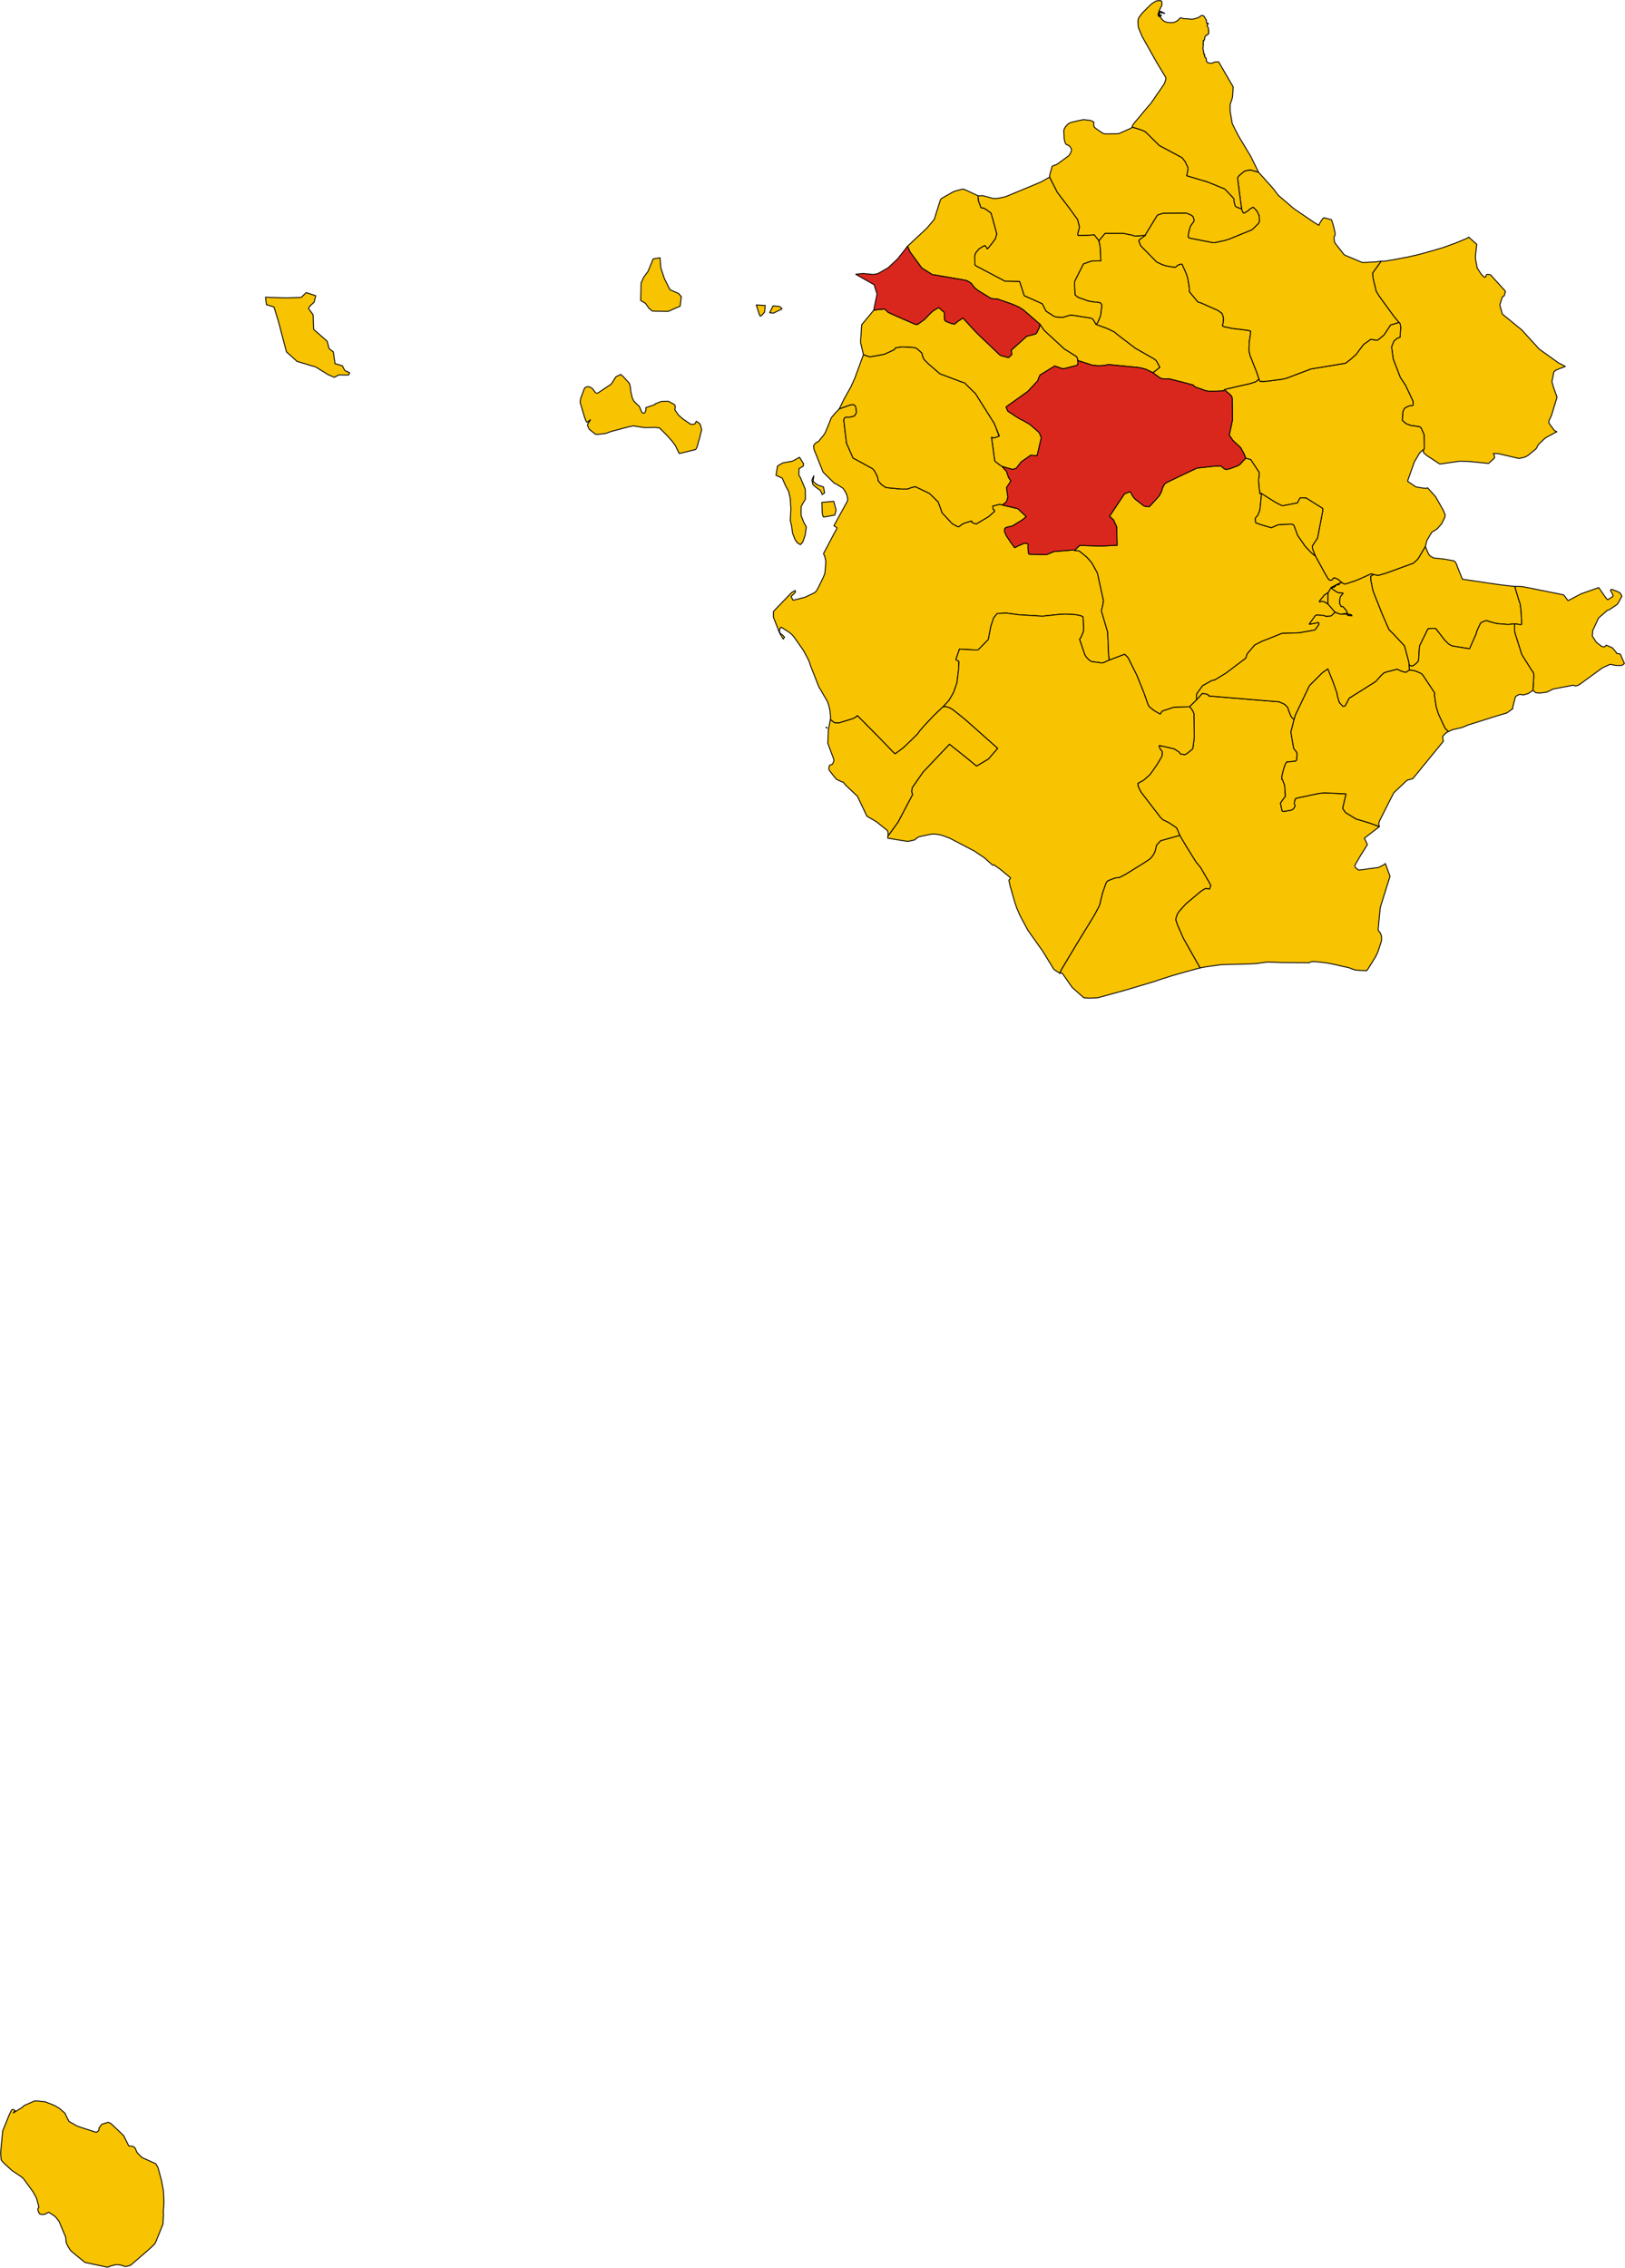 <svg width="5289" height="7381" viewBox="0 0 5289 7381" fill="none" xmlns="http://www.w3.org/2000/svg">
<path d="M5000.32 1459.5L5005.85 1449.06L5006.31 1448.45L5008.22 1445.86L5028.09 1426.78L5031.37 1424.58L5034.88 1422.55L5059.83 1408.97L5067.38 1405.24L5061.52 1402.39L5058.52 1400.41L5042.37 1378.26L5041.11 1376.16L5041.14 1374L5041.65 1369.41L5049.71 1352.04L5067.8 1292.68L5056.4 1260.83L5051.17 1242.13L5057.58 1210.32L5063.87 1204.58L5094.76 1192.52L5072.84 1181.24L5010 1136.35L4953.28 1074.01L4889.88 1022.2L4881.55 992.482L4889.76 966.764L4891.78 965.18L4893.73 964.31L4894.7 963.727L4896.21 961.702L4899.91 948.745L4898.26 946.095L4852.25 895.481L4850.06 893.715L4839.54 893.244L4838.01 894.108L4836.29 898.652L4834.39 902.077L4831.75 902.205L4831.01 902.237L4820.61 891.581L4807.8 871.933L4802.31 841.567L4802.64 830.879L4804.76 809.987L4806.45 795.087L4780.24 771.734L4775.98 774.969L4760.21 781.677L4739.49 790.201L4736.35 791.478L4717.26 798.416L4700.75 804.428L4693.5 806.697L4684.87 809.401L4676.9 811.747L4661.95 816.051L4633.27 824.131L4622.83 826.938L4617.38 828.394L4598.02 832.858L4584.83 835.882L4538.08 844.771L4512.76 849.155L4507.86 849.728L4505.64 849.92L4502.32 850.144L4501.6 850.176L4495.1 849.952L4490.64 856.186L4467.15 889.005L4469.15 906.777L4479.34 948.685L4490.28 965.993L4537.48 1030.63L4553.19 1049.46L4555.15 1051.17L4557.03 1053.64L4557.63 1057.15L4558.43 1061.87L4558.88 1064.88L4556.8 1097.39L4547.6 1100.76L4537.38 1108.97L4529.33 1128.25L4529.43 1130.65L4534.4 1167.97L4557.49 1228.23L4574.16 1253.3L4589.05 1284.42L4598.99 1305.89L4599.44 1317.22L4597.98 1319.29L4594.92 1320.56L4590.79 1320.06L4587.76 1320.63L4585.78 1321.1L4584.55 1321.39L4572.83 1327.59L4570.36 1330.25L4565.9 1339.97L4564.01 1368.33L4577.18 1379.33L4593.18 1385.1L4596.3 1385.36L4598.34 1385.52L4601.82 1385.97L4620.42 1389L4622.76 1390.33L4623.84 1390.95L4625.63 1393.56L4634.8 1413.98L4636.04 1457.21L4633.16 1465.29L4632.69 1466.71L4632.53 1468.14L4633.34 1473.1L4642.85 1481.71L4644.71 1483.02L4685.42 1509.81L4689.44 1509.87L4751.22 1500.97L4779.23 1501.71L4844.48 1508.24L4845.73 1507.53L4863.72 1491.07L4864.26 1490.05L4864.39 1487.2L4864.1 1484.84L4863.25 1481.79L4860.81 1475.67L4876.56 1476.43L4941.81 1491.64L4943.46 1492.27L4960.14 1488.53L4962.61 1487.68L4966.22 1486.12L4969.93 1484.23L4972.38 1482.92L4974.69 1481.1L4999.16 1461L5000.3 1459.44L5000.32 1459.5Z" fill="#F8C300" stroke="black" stroke-width="3" stroke-linejoin="round"/>
<path d="M3728.28 765.682L3694.31 768.396L3684.65 765.065L3661.42 760.435L3660.1 760.178L3658.02 759.769L3656.19 759.439L3599.49 759.375L3596.58 759.567L3576.44 783.58L3579.49 797.756L3580.57 803.627L3582.84 848.962L3553.3 849.186L3526.3 858.623L3497.91 914.969L3497.62 918.044L3497.37 926.601L3498.86 959.718L3508.49 967.616L3539.71 978.822L3543.48 979.849L3558.69 982.537L3562.45 983.078L3565.83 983.27L3568.97 983.238L3576.31 984.454L3578.86 985.09L3582.03 986.281L3583.72 988.274L3585.23 990.47L3586.12 992.617L3586.13 994.754L3582.26 1025.41L3580.84 1030.23L3576.87 1040.12L3575.62 1043.14L3574.83 1045.01L3573.19 1048.5L3570.88 1052.03L3567.38 1056.02L3604.6 1069.77L3622.81 1078.56L3626.61 1080.43L3632.87 1085.58L3635.56 1087.91L3636.9 1089.15L3695.26 1133.52L3755.9 1168.17L3763.11 1173.7L3774.78 1195.18L3772.03 1197.6L3762.1 1205.37L3752.41 1212.97L3768.82 1225.16L3776.44 1230.23L3780.57 1232.27L3788.87 1232.81L3793.42 1232.9L3805.69 1233.03L3843.58 1242.62L3882.71 1252.73L3886.5 1256.5L3890.46 1259.52L3923.76 1271.39L3928.89 1272.39L3941.85 1273.54L3979.9 1272.12L3982.78 1271.68L3985.24 1268.55L3987.97 1267.34L4005.07 1263.29L4034.92 1256.24L4068.46 1248.77L4087.1 1242.75L4097.87 1234.03L4090.69 1212.44L4073 1167.47L4068.53 1156.75L4065.04 1140.25L4065.9 1113.63L4068.88 1094.83L4070.13 1086.6L4070.23 1079.08L4070.25 1077.34L4064.87 1075.85L4062.04 1075.12L4043.76 1072.76L4017.86 1069.55L4011.71 1068.91L3984.57 1063.24L3979.76 1061.49L3979.3 1058.25L3980.49 1053.16L3981.87 1046.21L3982.45 1036.9L3980.8 1029.24L3977.99 1021.17L3975.82 1018.76L3964.08 1010.18L3910.41 986.412L3907.01 985.183L3902.94 983.906L3899.12 983.01L3871.41 949.538L3870.47 932.229L3865.9 906.511L3864.6 901.26L3860.86 890.104L3847.51 859.858L3844.69 859.371L3838.25 860.878L3834.54 862.587L3830.72 865.15L3827.93 868.149L3824.65 869.992L3796.17 865.419L3781.32 860.487L3764.57 852.44L3713.11 800.088L3712.07 797.796L3711.81 797.227L3707.05 785.039L3706.99 782.923L3708.8 780.347L3711.74 777.957L3728.27 765.684L3728.28 765.682Z" fill="#F8C300" stroke="black" stroke-width="3" stroke-linejoin="round"/>
<path d="M4281.23 1809.46L4312.19 1866.22L4320.7 1880.52L4322.7 1883.77L4325.09 1886.32L4330.68 1889.25L4335.71 1886.86L4337.83 1885.55L4339.13 1882.79L4341.33 1881.16L4344.56 1880.9L4346.82 1881.78L4355.23 1885.77L4367.08 1896.13L4367.88 1896.64L4369.82 1897.85L4377.43 1901.43L4379.2 1900.92L4381.47 1900.23L4413.22 1889.62L4429.47 1882.75L4461.55 1868.24L4464.96 1868.17L4467.69 1868.77L4469.95 1869.97L4485.46 1873.02L4509.53 1866.16L4600.59 1833.08L4614.51 1819.94L4617.28 1816.13L4639.28 1778.95L4644.03 1759.34L4659.77 1732.66L4670.98 1725.45L4677.93 1720.87L4692.63 1704.03L4695.36 1698.5L4702.43 1683.67L4703.81 1678.57L4703.75 1676.24L4698.58 1662.38L4672.39 1616.36L4646.48 1587.57L4642.68 1589.27L4640.34 1589.21L4632.56 1588.63L4609.83 1585L4607.79 1584.2L4581.57 1566.57L4581.63 1564.67L4603.52 1503.17L4620.98 1473.56L4629.42 1465.95L4631.82 1464.36L4633.18 1465.39L4636.06 1457.3L4634.82 1414.08L4625.65 1393.66L4623.86 1391.05L4622.78 1390.43L4620.45 1389.1L4601.84 1386.06L4598.36 1385.62L4596.32 1385.46L4593.2 1385.2L4577.2 1379.43L4564.03 1368.43L4565.92 1340.07L4570.39 1330.34L4572.86 1327.68L4584.57 1321.49L4585.8 1321.2L4587.78 1320.72L4590.81 1320.16L4594.94 1320.65L4598 1319.39L4599.46 1317.32L4599.02 1305.99L4589.07 1284.52L4574.19 1253.4L4557.51 1228.32L4534.42 1168.07L4529.45 1130.74L4529.36 1128.35L4537.4 1109.07L4547.62 1100.86L4556.82 1097.49L4558.9 1064.98L4558.46 1061.97L4557.65 1057.25L4557.05 1053.74L4555.17 1051.27L4553.21 1049.56L4525.79 1057.68L4517.14 1071.15L4505.68 1088.36L4503.68 1091.07L4483.2 1107.39L4474.09 1106.41L4461.8 1104.11L4438.06 1121.04L4424.09 1139.34L4414.78 1152.51L4398.77 1166.79L4394.13 1170.8L4379.21 1182.14L4266.55 1200.87L4187.53 1230.83L4172.48 1234.33L4126.16 1240.47L4112.74 1241.34L4100.93 1241.05L4099.95 1239.41L4097.87 1234.1L4087.1 1242.82L4068.46 1248.84L4034.92 1256.31L4005.07 1263.36L3987.97 1267.41L3985.24 1268.62L4004.46 1284.97L4006.81 1287.25L4009.23 1290.76L4010.73 1296.35L4011.58 1367.11L4002.09 1410.91L4000.95 1416.04L4013.36 1434L4026.53 1446.23L4034.28 1453.25L4038.55 1457.7L4049.32 1477.38L4052.45 1485.19L4053.42 1488.57L4054.19 1491.57L4064.08 1493.95L4070.82 1495.91L4098.79 1538.32L4097.64 1549.12L4096.52 1559.31L4096.3 1565.97L4097.88 1585.35L4100.59 1606.97L4102.23 1606.69L4104.82 1605.84L4149.29 1633.92L4149.82 1634.24L4150.2 1634.47L4153.7 1636.4L4159.61 1639.57L4170.36 1644.76L4172.73 1645.74L4175.63 1645.97L4223.14 1636.9L4224.69 1633.07L4231.29 1621.29L4233.47 1620.22L4248.59 1620.63L4251.22 1621.04L4304.82 1654.65L4304.92 1657.18L4304.86 1662.17L4304.57 1665.89L4288.25 1751.12L4271.35 1776.77L4272.12 1785.9L4273.28 1789.55L4275.07 1794.38L4276.67 1798.67L4277.86 1801.65L4281.23 1809.56L4281.23 1809.46Z" fill="#F8C300" stroke="black" stroke-width="3" stroke-linejoin="round"/>
<path d="M3449.39 3167.72L3455.73 3166.88L3457.2 3167.27L3489.97 3214L3527.75 3247.47L3546.76 3248.52L3572.64 3247.36L3666.4 3221.53L3759.47 3193.66L3762.29 3192.67L3769.25 3190.22L3772.99 3188.96L3790.51 3183.29L3814.14 3175.7L3826.42 3172.19L3846.35 3166.54L3866.32 3160.85L3906.29 3150.1L3872.71 3090.94L3851.43 3052.99L3832.38 3009.41L3827.06 2993.7L3828.19 2986.47L3830.72 2979.03L3833.2 2973.44L3836.7 2968.06L3840.87 2962.85L3859.67 2942.01L3870.5 2932.93L3909.36 2900.33L3923.1 2891.92L3937.04 2893.54L3941.1 2882.02L3937.92 2875.77L3935.24 2870.69L3907.9 2823.53L3892.75 2804.99L3860.25 2752.87L3840.07 2718.73L3806.19 2728.1L3777.45 2736.17L3764.32 2750.34L3762.55 2758.23L3759.19 2771.46L3753.71 2782.13L3748.24 2789.41L3742.65 2795.45L3735.72 2800.12L3722.73 2808.7L3663.82 2845.1L3645.49 2854.75L3643.74 2855.35L3640.63 2856.08L3636.63 2856.55L3632.53 2856.98L3625.25 2858.69L3605.99 2866.41L3602.03 2870.16L3598.96 2876.14L3589.12 2904.29L3587.71 2909.62L3581.51 2934.12L3581.35 2937.14L3577.85 2948.09L3566.58 2969.41L3566.39 2969.77L3561.59 2978.27L3556.85 2986.61L3526.92 3035.46L3501.88 3076.35L3485.6 3103.55L3456.11 3152.91L3452.61 3159.28L3449.4 3167.72L3449.39 3167.72Z" fill="#F8C300" stroke="black" stroke-width="3" stroke-linejoin="round"/>
<path d="M4495.11 849.983L4480.61 851.798L4473.66 852.467L4449.81 853.772L4433.8 854.3L4377.66 830.578L4376.57 829.897L4375.84 829.397L4375.49 829.109L4374.1 827.881L4344.91 790.735L4343.01 784.832L4342.72 782.208L4342.06 773.408L4342.38 771.023L4342.67 770.204L4343.25 769.1L4343.69 768.428L4344.15 768.031L4344.79 766.521L4345.44 764.108L4345.57 761.817L4345.6 760.425L4345.44 759.04L4344.91 755.51L4340.09 735.091L4339.64 733.241L4333.65 715.083L4332.43 714.661L4309.54 708.712L4307.5 709.752L4305.87 711.18L4305.07 711.967L4304.06 713.125L4300.55 718.104L4295.62 726.498L4293.93 729.679L4293.67 732.232L4293.13 732.552L4292.49 732.616L4291.56 732.456L4290.68 732.11L4276.77 723.679L4210.36 678.328L4160.48 635.49L4143.4 612.993L4096.25 560.42L4071.78 553.531L4068.11 553.009L4051.63 556.498L4048.62 558.396L4038.41 566.898L4032.16 572.517L4029.88 575.234L4028.49 577.871L4028.33 582.411L4037.54 653.403L4040.52 674.184L4041.4 679.925L4041.96 683.342L4043.6 687.4L4045.08 690.341L4046.84 693.173L4048.92 694.046L4059.66 687.889L4063.81 684.878L4066.41 681.755L4078.38 674.605L4080.77 676.302L4088.56 684.257L4092.98 690.52L4098.34 702.971L4099.09 718.833L4097.99 723.639L4095.64 727.422L4081.9 741.163L4078.5 744.436L4074.91 747.402L4072.42 748.811L4000.33 778.18L3984.55 782.977L3956.19 789.028L3952.17 789.771L3948.8 789.799L3870.53 774.446L3867.89 772.18L3868.32 760.891L3869.8 754.359L3873.75 739.335L3876.66 733.368L3879.78 729.083L3882.88 725.006L3885.92 721.041L3886.6 715.963L3885.29 710.408L3883.48 705.668L3880.16 701.937L3875.5 699.313L3869.71 696.808L3863.6 694.171L3859.64 693.291L3786.15 693.838L3780.93 695.233L3767.35 699.915L3764.36 704.162L3730.05 760.321L3728.53 763.281L3728.4 764.811L3728.31 765.71L3711.78 777.982L3708.83 780.373L3707.02 782.949L3707.09 785.064L3711.85 797.252L3712.1 797.822L3713.15 800.113L3764.61 852.465L3781.36 860.513L3796.2 865.445L3824.68 870.018L3827.96 868.174L3830.75 865.176L3834.58 862.613L3838.29 860.904L3844.72 859.397L3847.54 859.883L3860.89 890.13L3864.64 901.285L3865.94 906.537L3870.5 932.255L3871.44 949.563L3899.16 983.036L3902.98 983.932L3907.04 985.209L3910.44 986.438L3964.12 1010.21L3975.86 1018.78L3978.02 1021.19L3980.84 1029.27L3982.48 1036.93L3981.91 1046.24L3980.53 1053.19L3979.33 1058.27L3979.79 1061.52L3984.61 1063.27L4011.74 1068.94L4017.89 1069.58L4043.79 1072.79L4062.07 1075.15L4064.9 1075.87L4070.28 1077.37L4070.26 1079.11L4070.16 1086.62L4068.91 1094.86L4065.93 1113.66L4065.07 1140.27L4068.56 1156.78L4073.03 1167.5L4090.72 1212.47L4097.91 1234.06L4099.98 1239.37L4100.96 1241.01L4112.77 1241.3L4126.19 1240.43L4172.51 1234.28L4187.56 1230.79L4266.58 1200.83L4379.24 1182.1L4394.16 1170.76L4398.8 1166.75L4414.82 1152.46L4424.12 1139.29L4438.09 1121L4461.83 1104.07L4474.12 1106.36L4483.23 1107.35L4503.71 1091.02L4505.71 1088.32L4517.18 1071.11L4525.83 1057.63L4553.24 1049.52L4537.54 1030.69L4490.33 966.047L4479.39 948.738L4469.2 906.831L4467.2 889.059L4490.7 856.239L4495.15 850.006L4495.11 849.983Z" fill="#F8C300" stroke="black" stroke-width="3" stroke-linejoin="round"/>
<path d="M4448.42 3159.03L4453.57 3151.9L4475.89 3116.01L4478.75 3110.69L4484.89 3097.51L4495.92 3063.63L4496.53 3061.53L4496.96 3057.77L4496.37 3046.16L4495.73 3044.41L4494.59 3041.32L4491.01 3033.69L4489.44 3032.24L4488.25 3031.29L4486.63 3029.61L4486.15 3027.02L4485.99 3024.38L4485.93 3022.96L4485.83 3021.5L4486.32 3016.28L4492.47 2953.49L4524.15 2851.86L4509.09 2810.53L4504.78 2813.69L4501.1 2816.05L4488.42 2822.42L4485.08 2823.46L4422.48 2831.82L4413.28 2825.21L4411.46 2822.74L4409.54 2818.28L4409.63 2816.55L4429.52 2782.11L4430.61 2780.46L4432.06 2778.62L4450.61 2748.85L4440.82 2727.92L4489.61 2690.17L4457.67 2678.6L4413.99 2665.4L4410.89 2663.79L4379.42 2644.51L4370.16 2631.18L4381.04 2583.57L4309.69 2580.37L4290.22 2582.67L4227.41 2595.98L4220.4 2597.55L4218.2 2598.13L4217.35 2598.45L4214.05 2604.19L4212.62 2612.97L4212.65 2615.23L4212.85 2616.97L4213.13 2617.61L4213.89 2618.78L4215.05 2621.45L4215.14 2622.42L4214.68 2624.01L4213.71 2626.07L4212.02 2628.9L4211.45 2629.69L4210.09 2631.5L4208.65 2633.09L4203.97 2636.38L4177.34 2641.06L4176.37 2640.71L4174.75 2640.02L4173.75 2639.56L4172.95 2639.14L4172.53 2637.57L4167.77 2614.58L4168.15 2613.05L4176.27 2601.46L4183.73 2591.67L4181.22 2555.77L4178.95 2549.7L4174.25 2537.24L4173.76 2536.64L4173.02 2536.41L4172.01 2536.22L4172.52 2524.71L4178.75 2500.4L4183.24 2487.88L4184.03 2486.27L4185.24 2484.07L4185.6 2483.45L4187.44 2480.9L4188.13 2480.11L4208.18 2478.01L4213.58 2478L4214.62 2477.91L4216.67 2476.81L4218.23 2475.97L4219.27 2474.97L4220.23 2473.98L4221.63 2457.45L4221.76 2453.73L4221.57 2452.42L4221.17 2450.85L4220.51 2448.75L4219.12 2446.33L4210.61 2435.68L4201.57 2382.9L4212.06 2341.09L4207.73 2338.16L4205.53 2336L4201.36 2329.88L4196.63 2318.24L4194.72 2313.23L4193.38 2309.34L4191.55 2302.62L4181.44 2292.23L4163.62 2284.08L4055.99 2275.17L3992.67 2269.9L3934.86 2265.09L3933.85 2263.24L3933.39 2261.54L3924.67 2258.31L3913.01 2256.87L3894.72 2277.22L3871.35 2300.21L3874.31 2302.88L3879.72 2309.95L3884.11 2317.7L3885.87 2322.9L3887.14 2399.28L3886.76 2402.52L3886.73 2402.78L3886.41 2405.53L3882.63 2434.83L3880.98 2437.98L3868.66 2448.07L3863.39 2452.24L3858.24 2455.2L3853.91 2455.77L3842.75 2453.76L3840.75 2452.32L3838.97 2448.42L3823.55 2438.05L3819.69 2436.61L3776.68 2426.73L3772.89 2426.44L3773.28 2428.94L3774.28 2433.56L3775.95 2437.29L3778.76 2441.2L3781.15 2443.8L3782.8 2446.26L3782.64 2450.77L3781.81 2460.88L3779.76 2464.69L3766.53 2487.12L3764.64 2489.99L3744.16 2519.1L3741.71 2522.03L3722.1 2539.19L3718.6 2541.18L3706.63 2547.74L3703.4 2549.35L3703.98 2557.65L3712.41 2575.93L3714.29 2578.77L3776.43 2659.71L3782.08 2665.66L3784.79 2667.86L3804.63 2677.69L3829.47 2694.28L3840.06 2718.72L3860.24 2752.86L3892.74 2804.99L3907.89 2823.53L3935.23 2870.68L3937.91 2875.77L3941.09 2882.02L3937.03 2893.54L3923.09 2891.92L3909.35 2900.33L3870.49 2932.92L3859.66 2942.01L3840.86 2962.85L3836.69 2968.06L3833.19 2973.43L3830.71 2979.02L3828.18 2986.47L3827.06 2993.7L3832.37 3009.41L3851.42 3052.99L3872.7 3090.93L3906.28 3150.09L3925.87 3146.41L3933.46 3145.29L3972.86 3139.84L3991.8 3138.95L4024.06 3138.38L4061.53 3137.22L4090.92 3135.79L4102.55 3133.89L4122.27 3131.51L4124.56 3131.31L4127.82 3131.15L4174.63 3132.63L4261.48 3133.36L4264.7 3131.06L4265.57 3130.74L4266.61 3130.45L4274.43 3129.54L4283.73 3130.11L4290.84 3130.55L4295.96 3131.17L4309.46 3132.86L4319.51 3134.17L4334.12 3136.89L4337.45 3137.63L4392.2 3150L4397.64 3152.45L4410.22 3156.78L4412.89 3157.27L4441.21 3158.96L4448.41 3159.02L4448.42 3159.03Z" fill="#F8C300" stroke="black" stroke-width="3" stroke-linejoin="round"/>
<path d="M3576.44 783.605L3596.58 759.593L3599.49 759.401L3656.19 759.465L3658.02 759.794L3660.1 760.204L3661.42 760.46L3684.65 765.09L3694.31 768.421L3728.28 765.708L3728.38 764.809L3728.5 763.279L3730.02 760.319L3764.33 704.159L3767.32 699.913L3780.9 695.231L3786.12 693.835L3859.61 693.289L3863.57 694.168L3869.69 696.805L3875.47 699.311L3880.13 701.935L3883.46 705.666L3885.26 710.405L3886.57 715.96L3885.9 721.039L3882.85 725.003L3879.76 729.081L3876.63 733.365L3873.73 739.333L3869.78 754.357L3868.3 760.889L3867.87 772.178L3870.5 774.444L3948.77 789.797L3952.15 789.769L3956.16 789.026L3984.53 782.975L4000.3 778.178L4072.39 748.808L4074.89 747.4L4078.48 744.434L4081.87 741.16L4095.61 727.419L4097.96 723.637L4099.07 718.831L4098.32 702.968L4092.95 690.517L4088.54 684.254L4080.75 676.299L4078.36 674.604L4066.38 681.752L4063.78 684.875L4059.63 687.887L4048.9 694.044L4046.81 693.171L4045.06 690.339L4043.58 687.398L4041.94 683.34L4041.37 679.923L4036.47 678.313L4023.39 672.956L4020.81 671.062L4016.18 653.952L4017.03 648.393L4014.26 644.473L4010.6 640.284L3986.34 614.93L3931.18 592.326L3862.84 572.031L3866.2 554.175L3866.8 545.794L3866.04 543.676L3857.94 526.917L3857.25 525.727L3847.6 513.177L3773.37 473.442L3731.75 432.367L3727.96 429.084L3723.95 426.441L3719.21 424.604L3714.24 422.69L3702.46 418.832L3685.57 413.823L3679.6 417.977L3641.41 434.886L3603.8 435.785L3594.39 435.331L3588.77 433.203L3570.22 420.694L3564.14 415.858L3561.39 413.01L3560.31 411.087L3559.56 403.628L3560.33 400.735L3560.34 399.437L3559.81 396.79L3555.32 394.617L3555.06 394.489L3549.13 392.073L3547.1 391.67L3527.01 389.283L3523.61 389.763L3489.82 397.43L3485.67 398.64L3484.75 399.008L3476.39 403.273L3467.87 412.409L3463.48 420.502L3462.22 426.441L3463.8 453.248L3466.43 462.637L3467.1 464.916L3468.05 466.97L3470.51 470.294L3472.56 470.909L3475.74 472.403L3480.45 474.883L3481.71 476.186L3482.96 477.836L3484.23 479.766L3486.3 483.331L3487.41 486.509L3487.38 487.904L3487.35 489.523L3486.7 492.377L3483.54 499.917L3482.4 501.728L3477.07 507.997L3438.6 535.978L3432.08 537.767L3429.66 538.439L3424.52 541.258L3423.86 543.181L3423.35 544.81L3416.92 568.43L3416.47 571.125L3416.04 576.587L3441.04 625.915L3479.29 676.206L3507.14 714.647L3513.39 739.012L3507.57 761.092L3507.51 762.529L3508.94 766.689L3518.24 766.593L3518.74 766.586L3526.87 766.49L3532.91 766.331L3533.63 766.315L3534.87 766.283L3535.13 766.276L3540.76 765.931L3556.53 764.76L3561.46 764.392L3576.45 783.602L3576.44 783.605Z" fill="#F8C300" stroke="black" stroke-width="3" stroke-linejoin="round"/>
<path d="M3507.5 1173.15L3552.69 1187.78L3558.44 1188.94L3572.34 1190.23L3576.55 1190.26L3580.67 1190.16L3593.63 1189.51L3597.74 1188.9L3601.87 1187.7L3604.95 1186.82L3609.11 1186.63L3705.52 1196.1L3712.95 1197.32L3730.82 1202.28L3752.41 1212.98L3762.1 1205.38L3772.03 1197.6L3774.78 1195.18L3763.1 1173.71L3755.89 1168.17L3695.25 1133.52L3636.89 1089.15L3635.55 1087.91L3632.87 1085.58L3626.61 1080.44L3622.81 1078.57L3604.59 1069.77L3567.37 1056.03L3560.55 1043.69L3557.98 1040.29L3555.81 1037.96L3553.71 1036.52L3551.86 1035.46L3499.06 1026.93L3484.72 1025.05L3463.7 1031.38L3458.35 1032.91L3436.18 1031.15L3431.93 1030.1L3404.96 1012.66L3392.11 988.272L3333.74 962.192L3321 922.626L3318.48 915.821L3286.12 915.014L3271.07 914.918L3178.08 865.802L3172.92 861.843L3172.47 833.991L3173 831.526L3173.64 828.579L3176.83 821.623L3186.16 810.695L3187.12 809.687L3204.66 799.079L3207.19 800.916L3213.44 810.279L3217.1 806.797L3227.59 793.805L3239.91 776.935L3244.52 761.188L3225.77 693.283L3209.89 681.809L3201.56 677.008L3193.09 676.01L3184.77 653.799L3183.18 637.373L3182.6 636.909L3147.49 620.384L3135.34 615.229L3130.84 615.988L3114.48 620.17L3101.89 624.541L3064.56 645.802L3063.04 647.37L3060.87 650.493L3060.26 652.093L3042.44 708.48L3041.58 712.906L3040.23 714.544L3016.71 742.579L2953.82 801.337L2961.8 819.77L3000.19 872.131L3034.38 893.715L3044.66 895.29L3143.44 912.394L3146.15 913.356L3146.55 913.484L3148.79 914.281L3154.36 917.674L3160.23 921.287L3165.02 927.251L3167.84 931.235L3169.89 934.125L3178.91 942.198L3182.31 944.812L3189.56 949.315L3225.57 971.334L3225.83 971.398L3231.92 972.259L3239.25 972.634L3240.73 972.729L3246 973.018L3292.07 989.069L3305.29 994.548L3318.54 1000.7L3331.16 1009.03L3331.98 1009.62L3384.75 1055.38L3393.76 1068.94L3396.77 1073.09L3400.1 1076.59L3402.79 1079.34L3464.25 1136.01L3480.68 1146.14L3503.1 1160.3L3505.38 1163.08L3506.68 1166.47L3507.51 1173.15L3507.5 1173.15Z" fill="#F8C300" stroke="black" stroke-width="3" stroke-linejoin="round"/>
<path d="M1921.84 1365.96L1912.89 1380.46L1912.32 1382.2L1912.41 1383.95L1912.64 1385.36L1917.44 1396.49L1937.34 1412.92L1943.61 1413.97L1971.52 1410.68L1987.29 1404.81L2008.17 1399.25L2045.76 1389.19L2060.05 1386.37L2062.33 1386.21L2071.72 1387.77L2096.84 1391.61L2132.62 1391.15L2146.51 1392.79L2147.27 1393.35L2171.41 1417.7L2189.05 1437.48L2198.32 1450.66L2209.8 1474.36L2210.76 1476.08H2211.22L2264.02 1463.05L2265.52 1461.35L2266.42 1459.66L2267.98 1456.38L2269.05 1454.02L2277.53 1423.46L2283.63 1399.62L2283.08 1396.46L2281.28 1388.05L2278.91 1381.21L2277.86 1379.45L2270.24 1373.19L2266.08 1371.09L2263.29 1376.95L2262.07 1379.27L2259.82 1380.3L2255.8 1380.72L2252.86 1381.01L2247.07 1380.18L2223.8 1364.26L2219.62 1360.92L2208.46 1350.92L2196.49 1333.72L2196.58 1332.92L2196.74 1331.79L2197.07 1329.6L2197.44 1327.41L2197.47 1326.44L2197.49 1325.64L2197.52 1321.86L2197.49 1320.68L2195.42 1317.09L2194.69 1316.48L2192.87 1315.39L2175.75 1306.06L2152.86 1306.42L2132.15 1314.56L2130.64 1317.11L2102.09 1326.66L2102.19 1334.87L2099.75 1341.35L2099.56 1341.82L2099.11 1342.53L2098.85 1342.86L2098.53 1343.12L2097.71 1343.48L2095.34 1344.19L2095.02 1344.26L2093.67 1344.42H2093.13L2092.63 1344.35L2091.65 1344.1L2091.56 1344.06L2089.49 1342.17L2089.17 1341.76L2080.65 1322.36L2080.03 1321.84L2076.02 1318.27L2069.76 1312.26L2062.98 1305.43L2058.07 1295.28L2053.02 1273.5L2051.53 1259.39L2051.57 1258.27L2048.54 1248.3L2047.81 1246.75L2047.35 1246.16L2027.76 1224.95L2020.2 1218.59L2004.46 1226.34L1998.87 1235.3L1989.46 1249.99L1946.52 1278.71L1945.55 1279.11L1943.76 1279.61L1942.3 1279.42L1941.89 1279.36L1940.11 1279.02L1939.67 1278.77L1939.27 1278.51L1937.78 1277.37L1936.86 1276.18L1927.31 1263.58L1921.21 1260.45L1916.83 1258.93L1915.91 1258.67L1913.38 1258.34L1912.06 1258.47L1910.89 1258.69L1908.97 1259.42L1903.84 1262.03L1902.75 1262.99L1902.22 1263.89L1890.19 1295.78L1887.94 1308.75L1902.84 1358.81L1906.18 1367.56L1906.86 1369.14L1907.73 1370.73L1909.34 1373.45L1910.15 1374.28L1911.06 1374.35L1921.79 1365.92L1921.84 1365.96Z" fill="#F8C300" stroke="black" stroke-width="3" stroke-linejoin="round"/>
<path d="M996.56 952.232L1027.63 962.518L1022.18 984.027C1022.18 984.027 1001.75 1000.42 1004.79 1004.93C1007.83 1009.44 1019.06 1024.17 1019.06 1024.17L1020.99 1072.19L1064.81 1110.36L1071.21 1134.64L1084.84 1145.13L1090.52 1183.55L1114.15 1190.19L1122.07 1205.84L1138.04 1213.18L1134.39 1220.62L1102.83 1220.11L1088.27 1228.09L1068.01 1219.44L1027.88 1194.54L966.717 1176.19L950.048 1161.19L932.347 1145.05L916.79 1086.53L907.683 1051.22L891.796 999.218L867.137 991.435L864 967.313L931.415 969.633L980.526 967.76L996.56 952.232Z" fill="#F8C300" stroke="black" stroke-width="3" stroke-linejoin="round"/>
<path d="M2148.17 838.917L2150.86 871.731L2162.2 906.071L2180.49 942.94L2208.73 955.26L2217.47 965.506L2213.73 996.36L2174.74 1013.45L2123.6 1012.5L2112.6 1003.77L2100.9 987.385L2085.04 977.869L2086.9 919.689L2096.04 900.545L2108.87 883.766L2120.02 857.099L2125.65 842.679L2148.17 838.917V838.917Z" fill="#F8C300" stroke="black" stroke-width="3" stroke-linejoin="round"/>
<path d="M2461.45 992.549L2490.51 994.019L2488.6 1015.71C2488.6 1015.71 2476.72 1029.81 2474.58 1029.16C2472.43 1028.51 2466.17 1006.95 2466.17 1006.95L2461.45 992.549H2461.45Z" fill="#F8C300" stroke="black" stroke-width="3" stroke-linejoin="round"/>
<path d="M2516.04 995.31L2537.45 997.481C2537.45 997.481 2546.88 1004.77 2544.94 1005.48C2543 1006.2 2517.57 1019.08 2517.57 1019.08L2505.1 1017.9L2516.04 995.311V995.31Z" fill="#F8C300" stroke="black" stroke-width="3" stroke-linejoin="round"/>
<path d="M4400.2 2003.98L4400.08 2003.57L4399.47 2002L4397.14 2000.33L4395.54 1999.95L4389.4 1999.07L4385.83 1998.74L4384.98 1998.74L4385.01 2000.83L4386.27 2002.99L4400.28 2004.54L4400.19 2003.98H4400.2Z" fill="#F8C300" stroke="black" stroke-width="3" stroke-linejoin="round"/>
<path d="M4422.81 1909.33L4422.3 1904.69L4422.1 1904.05L4421.78 1903.4L4421.5 1903.18L4420.8 1903.02L4420.1 1902.99L4419.4 1903.01L4418.35 1903.13L4417.48 1903.29L4404.34 1906.79L4408.69 1912.65L4409.03 1913.05L4409.32 1913.21L4422.79 1909.34L4422.81 1909.33Z" fill="#F8C300" stroke="black" stroke-width="3" stroke-linejoin="round"/>
<path d="M4359.73 1901.79L4358.22 1898.95L4354.54 1900.78L4354.91 1901.56L4354.41 1901.81L4352.76 1902.64L4351.02 1903.38L4349.5 1904.15L4348.39 1904.73L4347.46 1905.5L4346.73 1906.4L4345.38 1907.92L4344.5 1908.82L4343.57 1909.77L4343.16 1910.1L4342.5 1910.36L4341.42 1910.68L4340.22 1910.97L4339.51 1911.16L4338.47 1911.32L4337.62 1911.57L4336.81 1911.77L4336.32 1911.83L4335.35 1912.26L4334.68 1912.49L4334.28 1912.55L4333.99 1912.58L4333.05 1912.65L4332.48 1912.68L4332.19 1912.65L4332.03 1912.55L4322.31 1929.25L4321.39 1965.14L4344.99 1992.54L4361.97 1998.98L4386.01 1996.83L4385.61 1995.79L4385.18 1994.63L4384.49 1992.8L4383.97 1991.38L4383.74 1990.16L4383.24 1989.14L4381.83 1987.04L4379.72 1984.03L4378.16 1981.83L4370.84 1973.99L4370.06 1974.05L4368.06 1974.27L4365.74 1974.63L4361.3 1966.13L4360.97 1965.21L4360.87 1964.24L4360.84 1963.17V1955.31L4360.87 1953.32L4361.6 1946.62L4361.86 1945.16L4362.47 1943.25L4363.16 1941.84L4364.15 1940.34L4364.9 1939.38L4366.9 1936.92L4368.19 1935.55L4369.95 1933.6L4371.3 1931.86L4371.82 1931.06L4368.67 1929.5L4367.2 1929.44L4363.14 1929.5L4361.57 1929.63L4360.34 1929.61L4359.35 1929.55L4358.51 1929.48L4357.9 1929.42L4356.96 1929.16L4355.72 1928.73L4354.37 1928.06L4348.63 1925.12L4335.4 1915.95L4334.86 1915.4L4334.7 1914.99L4334.61 1914.29L4334.63 1913.83L4334.76 1913.54L4334.88 1913.28L4335.43 1912.85L4336.25 1912.41L4337.19 1912.16L4339.95 1911.54L4341.21 1911.31L4342.25 1910.96L4343.18 1910.62L4343.82 1910.27L4345.46 1908.75L4346.61 1907.52L4347.54 1906.43L4348.37 1905.57L4348.88 1905.05L4349.45 1904.62L4350.26 1904.14L4355.03 1901.84L4355.94 1903.74L4359.74 1901.84L4359.73 1901.79Z" fill="#F8C300" stroke="black" stroke-width="3" stroke-linejoin="round"/>
<path d="M4745.26 1849.14L4742.12 1840.44L4740.34 1835.67L4738.98 1833.2L4737.17 1829.94L4735.01 1827.25L4732.02 1825.27L4699.48 1819.42L4666.57 1815.92L4655.88 1810.25L4650.04 1804.1L4639.28 1778.93L4617.28 1816.12L4614.51 1819.93L4600.59 1833.06L4509.53 1866.14L4485.46 1873L4469.95 1869.95L4461.29 1875.49L4460.87 1877.31L4462.07 1891.22L4468.67 1922.7L4474.63 1938.13L4498.14 1997.48L4520.85 2049.37L4526.35 2054.76L4534.51 2062.9L4571.24 2102.08L4584.81 2153.25L4585.67 2157.68L4585.79 2161.3L4585.86 2163.95L4593.32 2167.59L4594.83 2168.12L4601.64 2165.42L4611.05 2157.87L4616.73 2150.82L4617.02 2149.19L4620.2 2102.9L4647.43 2046.94L4650.54 2045.94L4663.55 2044.97L4672.36 2045.61L4673.64 2046.6L4695.1 2074.33L4699.58 2080.65L4714.17 2095.62L4726.14 2102.32L4783.12 2111.53L4804.68 2062.81L4805.92 2057.59L4807.37 2053.38L4808.56 2050.05L4817.01 2032.22L4818.26 2029.69L4820.17 2027.13L4823.03 2025.08L4834.94 2020.65L4837.97 2020.02L4840.21 2019.79L4843.33 2021.59L4853.17 2024.54L4866.75 2028.28L4872.48 2029.56L4906.1 2032.28L4910.27 2032.34L4929.33 2030.17L4950.71 2033.21L4950.78 2033.15L4952.92 2031.24L4952.25 2015.09L4950.97 1990.36L4948.44 1970.08L4947.79 1966L4946.62 1961.29L4944.45 1956.13L4943.18 1951.89L4931.56 1913.12L4931.49 1908.62L4928.46 1908.49L4922.73 1907.91L4884.58 1903.42L4875.29 1902.18L4823.41 1894.51L4759.89 1885.05L4745.26 1849.13L4745.26 1849.14Z" fill="#F8C300" stroke="black" stroke-width="3" stroke-linejoin="round"/>
<path d="M3610.64 2148.03L3608.46 2133L3605.07 2056.78L3584.75 1988.08L3588.41 1973.3L3590.85 1960.76L3591.64 1954.83L3571.76 1864.48L3555.55 1835.2L3552.88 1830.99L3551.13 1828.81L3537.41 1813.16L3515.26 1795.16L3512.25 1792.91L3500.29 1791.86L3493.33 1789.85L3431.07 1794.88L3405.65 1805.08L3350.01 1803.74L3348.5 1802.29L3347.9 1801.69L3345.71 1782.24L3346.58 1770.25L3335.33 1767.42L3316.32 1775.63L3302.55 1782.36L3290.53 1765.93L3275.93 1744.31L3272.42 1736.67L3272.07 1735.92L3269.39 1728.13L3270.26 1720.13L3275.5 1716.41L3283.36 1714.58L3294.48 1712.27L3323.86 1694.29L3329.24 1690.65L3332.5 1688.19L3340.37 1681.19L3312.52 1655.15L3262.66 1643.35L3253.49 1641.3L3230.99 1646.98L3231.31 1650.43L3232.11 1657.61L3234.59 1659.42L3236.78 1660.76L3236.84 1662.73L3235.65 1665.41L3233.31 1667.52L3217.67 1681.29L3177.41 1705.22L3163.77 1700.85L3162.74 1695.51L3160.82 1695.89L3158.56 1696.33L3138.56 1702.67L3133.05 1705.02L3120.39 1714.54L3117.71 1714.02L3116.39 1713.7L3114.88 1712.92L3106.09 1708.01L3098.78 1703.75L3066.23 1668.71L3061.25 1653.77L3053.66 1633.71L3028.15 1608.46L3025.03 1605.79L3012.99 1599.88L2980.9 1584.55L2977.61 1583.96L2974.17 1584.74L2967.15 1586.54L2952.88 1591.62L2935.56 1591.68L2932.38 1591.52L2885.65 1586.96L2883.44 1586.6L2873.05 1579.81L2870.14 1577.56L2867.07 1574.73L2858.81 1565.27L2856.31 1552.43L2854.92 1549.46L2850.41 1539.91L2848.14 1535.69L2843.56 1528.86L2841.05 1526.28L2839.39 1525.04L2839.05 1524.78L2838.8 1524.62L2787.35 1496.4L2778.94 1492.03L2776.67 1490.94L2755.21 1442.13L2746.24 1367.04L2747.13 1363.78L2748.4 1361.45L2749.01 1360.32L2752.23 1358.37L2756.94 1357.81L2761.96 1358L2767.99 1357.55L2780.54 1354.12L2783.48 1350.35L2787.54 1342.95L2787.54 1339.61L2787 1335.32L2786.42 1331.05L2785.46 1325.14L2783.18 1320.46L2781.26 1318.78L2777.7 1316.8L2771.2 1317.12L2767.7 1317.78L2731.62 1330.67L2718.51 1344.44L2716.7 1346.48L2706.76 1358.25L2704.85 1361.41L2698.79 1377.07L2687.32 1405.16L2683.16 1412.78L2680.45 1416.45L2676.48 1421.53L2666.68 1433.56L2666.06 1434.28L2663.87 1436.52L2662.81 1437.33L2662.12 1437.59L2655.98 1440.82L2650.34 1446.65L2647.93 1451.02L2649.19 1462.15L2678.34 1535.1L2679.49 1537.17L2716.28 1573.57L2719 1573.89L2720.01 1574.26L2740.28 1586.83L2743.89 1589.49L2749.08 1596.35L2749.68 1597.38L2756.09 1610.36L2757.82 1617.77L2758.38 1620.25L2758.73 1622.25L2759.06 1625.48L2758.15 1630.5L2757.82 1631.26L2714.17 1711.09L2722.24 1716.2L2723.98 1717.51L2723.55 1720.32L2722.99 1721.42L2722.64 1722.09L2721.9 1723.47L2710.3 1744.82L2680.2 1802.09L2680.42 1802.48L2684.22 1810.35L2687.74 1825.6L2687.9 1827.06L2687.83 1828.77L2684.76 1866.69L2677.94 1882.38L2668.16 1902.58L2658.62 1921.12L2653.5 1927.26L2648.35 1930.35L2620.71 1943.48L2620.24 1943.67L2618.57 1944.25L2581.19 1953.61L2574.87 1941.3L2584.86 1931.79L2587.78 1928.31L2589.41 1926.06L2588.21 1922.41L2587.85 1922.03L2586.97 1922.12L2586.51 1922.35L2579.27 1926.83L2576.41 1928.71L2527.32 1979.51L2517.09 1990.48L2517.21 2008.63L2537.93 2061.26L2549.21 2080.03L2553.58 2073.89L2546 2065.47L2544.72 2065.15L2542.59 2063.91L2539.95 2061.46L2538.76 2059.59L2536.73 2053.38L2537.02 2051.7L2537.18 2050.86L2537.52 2048.99L2537.68 2048.29L2541.28 2041.64L2543.43 2041.77L2567.91 2057.41L2568.16 2057.63L2577.06 2065.01L2581.82 2070.02L2582.86 2071.16L2614 2115.48L2618.07 2122.44L2618.86 2123.94L2630.35 2145.73L2631.09 2147.15L2632.93 2151.33L2634.2 2154.51L2637.01 2163.9L2665.17 2235.31L2693.1 2283.22L2696.4 2292.76L2697.63 2296.63L2700.11 2307L2701.39 2313.23L2701.65 2316.21L2703 2331.04L2702.97 2339.7L2702.68 2341.76L2706.7 2345.23L2715.73 2352.02L2716.54 2352.54L2730.55 2352.96L2775.15 2339.18L2780.49 2336.48L2784.78 2334.27L2785.03 2334.08L2786.53 2332.85L2786.76 2332.66L2790.72 2329.35L2807.72 2346.36L2859.89 2399.13L2862.48 2401.76L2866.37 2405.77L2888.26 2428.37L2893.31 2433.6L2906.33 2447.33L2910.86 2451.11L2913.63 2453.41L2940.6 2433.32L2973.36 2401.88L2979.75 2395.65L2987.17 2387.98L2990.81 2382.96L2992.92 2379.61L3009.05 2360.94L3030 2338.75L3038.77 2329.46L3051.84 2316.81L3069.86 2300.05L3084.15 2284.4L3084.57 2283.91L3089.86 2277.65L3103.13 2254.6L3106.93 2244.57L3113.45 2225.9L3114.7 2221.88L3119.67 2181.58L3121.22 2152.93L3115.84 2149.22L3111.14 2146.5L3122.87 2112.48L3168.59 2115.02H3183.22L3185.51 2113.31L3216.74 2081.42L3225.15 2037.92L3234.22 2010.8L3245.84 1996.6L3275.71 1995.49L3316.51 2000.77L3392.96 2005.44L3440.1 2000.4L3451.15 1999.43L3469.78 1998.78L3500.45 2000.43L3505.14 2001.29L3516.32 2003.66L3520.77 2005.5L3525.03 2007.77L3525.12 2007.81L3526.9 2047.1L3526.81 2050.62L3525.38 2057.21L3518.05 2074.25L3513.63 2080.73L3529.88 2128.44L3532.3 2133.95L3537.14 2140.2L3543.04 2146.6L3548.8 2150.96L3553.07 2153.28L3556.96 2153.82L3583.91 2157.34L3587.19 2157.63L3591.33 2156.75L3595.41 2155.34L3610.63 2148.08L3610.64 2148.03Z" fill="#F8C300" stroke="black" stroke-width="3" stroke-linejoin="round"/>
<path d="M2602.22 1488.19L2579.8 1500.67L2547.37 1506.66L2530.52 1516.7L2525.73 1546.95L2545.96 1556.15L2557.19 1581.77L2566.66 1599.13L2572.05 1621.73L2574.12 1656.15L2572.2 1694.17L2576.23 1711.26L2579.89 1735.95L2587.59 1755.95L2595.22 1766.68L2605.26 1772.64L2612.76 1764.3L2620.41 1742.36L2624.53 1714.79C2624.53 1714.79 2615.49 1699.63 2614.57 1696.31C2613.65 1693 2608.79 1681.32 2607.82 1679.09C2606.84 1676.86 2607.75 1648.04 2607.75 1648.04L2614.33 1636.4L2621.46 1624.77L2620.93 1592.07L2605.88 1555.91L2600.37 1546.37L2600.9 1525.16L2614.95 1516.61L2615.33 1509L2602.22 1488.19H2602.22Z" fill="#F8C300" stroke="black" stroke-width="3" stroke-linejoin="round"/>
<path d="M2674.85 1635.1L2713.69 1631.62L2721.5 1660.33L2716.87 1676.44C2716.87 1676.44 2682.78 1682.88 2680.61 1682.77C2678.44 1682.66 2675.81 1670 2676.03 1665.66C2676.25 1661.31 2674.85 1635.1 2674.85 1635.1Z" fill="#F8C300" stroke="black" stroke-width="3" stroke-linejoin="round"/>
<path d="M2648.74 1548.27L2646.69 1567.23L2660.84 1578.29L2680.12 1584.72L2684.05 1603.98L2676.14 1609.57L2670.28 1596.2L2657.66 1587.39L2645.66 1576.98L2642.6 1562.12L2648.74 1548.27Z" fill="#F8C300" stroke="black" stroke-width="3" stroke-linejoin="round"/>
<path d="M3231.29 2816.02L3232.19 2815.56L3234.5 2814.43L3254.34 2828.23L3288.71 2856.56L3289.17 2858.52L3284.2 2863.87L3283.68 2864.98L3287.25 2881.54L3287.8 2883.67L3290.05 2891.88L3294.83 2908.69L3301.61 2932.18L3307.36 2949.81L3309.69 2956.16L3319.81 2979.51L3320.49 2981L3341.35 3019.93L3346.47 3028.93L3393.96 3095.97L3430.19 3155.08L3449.39 3167.72L3452.6 3159.28L3456.1 3152.91L3485.59 3103.55L3501.87 3076.35L3526.91 3035.46L3556.84 2986.61L3561.58 2978.27L3566.38 2969.77L3566.57 2969.41L3577.84 2948.09L3581.34 2937.14L3581.5 2934.12L3587.7 2909.63L3589.11 2904.29L3598.95 2876.14L3602.03 2870.16L3605.98 2866.41L3625.24 2858.69L3632.52 2856.98L3636.62 2856.55L3640.62 2856.08L3643.73 2855.35L3645.48 2854.75L3663.81 2845.1L3722.72 2808.7L3735.71 2800.12L3742.64 2795.45L3748.23 2789.41L3753.7 2782.13L3759.18 2771.46L3762.54 2758.23L3764.31 2750.34L3777.44 2736.18L3806.18 2728.1L3840.06 2718.73L3829.47 2694.29L3804.63 2677.7L3784.79 2667.87L3782.08 2665.66L3776.43 2659.71L3714.29 2578.77L3712.41 2575.93L3703.98 2557.65L3703.4 2549.36L3706.63 2547.74L3718.6 2541.18L3722.1 2539.2L3741.71 2522.04L3744.16 2519.11L3764.64 2489.99L3766.53 2487.12L3779.76 2464.7L3781.81 2460.88L3782.64 2450.78L3782.8 2446.27L3781.15 2443.8L3778.76 2441.21L3775.95 2437.29L3774.28 2433.57L3773.28 2428.94L3772.89 2426.44L3776.68 2426.73L3819.69 2436.61L3823.55 2438.06L3838.98 2448.42L3840.75 2452.32L3842.75 2453.76L3853.91 2455.77L3858.24 2455.2L3863.39 2452.24L3868.66 2448.07L3880.98 2437.98L3882.63 2434.83L3886.41 2405.53L3886.73 2402.78L3886.76 2402.52L3887.14 2399.28L3885.87 2322.91L3884.11 2317.71L3879.72 2309.96L3874.32 2302.89L3871.36 2300.22L3822.8 2301.15L3818.99 2302.03L3785.4 2313.24L3782.07 2314.71L3780.14 2317.64L3778.71 2320.51L3776.31 2323.43L3775.99 2323.82L3758.03 2313.38L3754.19 2310.75L3744.66 2303.17L3743.72 2302.36L3741.18 2300.14L3738.46 2296.12L3736.44 2291.95L3734.39 2286.24L3723.64 2255.56L3705.13 2209.42L3701.95 2201.56L3698 2192.83L3686.54 2169.88L3673.47 2143.58L3671.29 2140.27L3670.36 2138.88L3662.79 2131.22L3660.12 2129.09L3610.62 2148.04L3595.39 2155.3L3591.32 2156.71L3587.18 2157.59L3583.9 2157.3L3556.95 2153.79L3553.06 2153.24L3548.79 2150.92L3543.03 2146.57L3537.12 2140.16L3532.29 2133.91L3529.87 2128.41L3513.62 2080.69L3518.04 2074.21L3525.37 2057.17L3526.79 2050.58L3526.89 2047.06L3525.11 2007.77L3525.02 2007.73L3520.75 2005.46L3516.31 2003.63L3505.13 2001.26L3500.44 2000.4L3469.77 1998.75L3451.14 1999.4L3440.08 2000.37L3392.95 2005.4L3316.5 2000.74L3275.69 1995.46L3245.83 1996.57L3234.21 2010.77L3225.14 2037.89L3216.73 2081.39L3185.5 2113.28L3183.21 2114.99L3168.58 2115L3122.86 2112.46L3111.13 2146.48L3115.83 2149.2L3121.2 2152.91L3119.66 2181.56L3114.69 2221.86L3113.44 2225.88L3106.92 2244.55L3103.12 2254.58L3089.85 2277.63L3084.56 2283.89L3084.14 2284.38L3069.85 2300.03L3071.83 2299.94L3075.29 2299.78L3080.26 2300.43L3085.01 2301.56L3090.43 2303.52L3095.08 2306.13L3099.87 2308.84L3105.06 2312.7L3134.01 2335.74L3144.04 2344.16L3247.03 2435.48L3217.02 2470.2L3178.62 2493.01L3139.84 2461.36L3090.36 2422.04L3004.49 2512.48L3003.85 2513.39L2990.92 2532.01L2990.82 2532.17L2969.24 2563.23L2966.97 2575.95L2970.14 2586.01L2923.08 2675.35L2896.93 2711.67L2890.39 2719.9L2890.2 2720.09L2889.33 2726.42L2889.2 2727.71L2890.65 2728.15L2954.63 2738.57L2976.57 2733.68L2985.05 2726.85L2986.87 2725.76L2991.85 2723.09L3019.5 2717.21L3027.37 2715.59L3032.39 2714.97L3035.59 2714.68L3039.17 2714.55L3044.03 2714.89L3048.29 2715.28L3052.08 2715.8L3054.52 2716.14L3056.39 2716.43L3060.73 2717.29L3061.37 2717.42L3067.15 2719.16L3084.61 2725.45L3087.78 2726.63L3090.64 2727.71L3091.01 2727.9L3171.6 2769.99L3203.06 2791.24L3231.28 2816.05L3231.29 2816.02Z" fill="#F8C300" stroke="black" stroke-width="3" stroke-linejoin="round"/>
<path d="M2810.26 1154.26L2814.53 1156L2830.54 1161.59L2833.99 1161.23L2859.03 1156.85L2864.53 1155.78L2876.88 1153.34L2880.45 1152.29L2880.61 1152.22L2910.27 1138.43L2912.49 1135.68L2914.65 1132.6L2926.26 1130.44L2933.4 1129.25L2938.49 1128.93L2974.58 1131.12L2982.95 1133.97L2987.26 1137.33L3000.08 1148.94L3001.62 1154.06L3002.25 1158.4L3007.33 1170.02L3022.97 1185.56L3059.26 1216.74L3132.97 1244.55L3138.76 1245.79L3174.96 1281.46L3235.48 1377.55L3240.27 1388.85L3244.03 1398.49L3252.1 1419.09L3236.48 1425.04L3233.9 1425.01L3233.29 1425.01L3227.06 1422.7L3231.17 1453.11L3237.74 1500.89L3254.08 1513.61L3261.6 1518.15L3295.77 1527.65L3298.89 1527.01L3307.7 1523.96L3320.53 1507.74L3323.05 1503.86L3354.64 1481.76L3374.57 1482.83L3375.87 1482.67L3388.76 1426.73L3388.54 1423.45L3385.86 1415.75L3382.58 1408.26L3380.59 1406.08L3353.31 1382.2L3349.83 1379.97L3347.31 1378.37L3328.5 1367.7L3324.47 1366.18L3308.5 1356.67L3280.26 1338.08L3275.36 1326.26L3275.3 1323.93L3275.29 1323.84L3319.9 1292.15L3345.61 1273.8L3377.56 1239.43L3381.33 1229.24L3383.89 1223.52L3385.36 1220.46L3433.05 1191.16L3456.78 1199.58L3460.74 1200.46L3504.16 1189.54L3506.37 1188L3508.11 1184.29L3508.6 1179.71L3508.38 1176.89L3507.84 1174.25L3507.49 1173.14L3506.66 1166.47L3505.36 1163.08L3503.09 1160.3L3480.66 1146.14L3464.24 1136.01L3402.77 1079.34L3400.08 1076.59L3396.76 1073.09L3393.75 1068.94L3384.74 1055.38L3383.86 1061.26L3381.95 1067.53L3376.08 1079.79L3373.03 1084.82L3370.92 1086.64L3341.83 1094.39L3291.13 1139.86L3291.98 1143.54L3293.16 1151.18L3293.19 1152.89L3292.02 1154.78L3284.76 1161.88L3282.79 1163.57L3281.09 1163.47L3260.24 1157.72L3258.48 1157.05L3254.75 1155.63L3248.23 1149.58L3180.29 1084.85L3160.47 1063.59L3134.48 1035.11L3117.36 1045.79L3106.74 1055.06L3094.8 1052.22L3079.93 1046.29L3076.69 1044.24L3075.15 1042.7L3074.42 1039.93L3073.24 1016.55L3055.2 1000.78L3037.48 1011.27L3028.32 1019.73L3015.78 1032.46L3011.87 1036.86L3009.55 1039.17L2987.01 1055.45L2979.71 1055.74L2962.93 1048.51L2910.58 1025.69L2901.48 1021.57L2895.96 1018.95L2892.07 1017.04L2889.74 1015.9L2886.12 1011.68L2881.22 1007.2L2878.55 1005.69L2857 1007.67L2852 1008.27L2843.54 1010L2804.68 1056.79L2800.77 1113.86L2810.24 1154.25L2810.26 1154.26Z" fill="#F8C300" stroke="black" stroke-width="3" stroke-linejoin="round"/>
<path d="M40.195 7065.01L70.419 7085.13L75.865 7090.02L107.663 7133.46L117.161 7150.89L120.799 7160.62L125.529 7178.58L126.323 7182.96L126.454 7183.76L122.998 7188.6L123.974 7193.91L124.502 7196.4L128.262 7204.92L135.174 7207.3L142.112 7206.93L145.712 7206.39L150.381 7204.26L151.245 7203.81L158.39 7199.82L176.435 7211.37L177.2 7211.93L182.288 7216.84L190.94 7227.81L192.188 7229.67L192.966 7231.38L213.67 7280.78L215.465 7296.49L215.344 7297.72L215.36 7298.23L218.509 7305.7L218.931 7306.71L220.899 7310.65L228.406 7322.66L232.156 7326.91L273.494 7360.76L276.729 7363.3L348.339 7378.44L348.802 7378.54L354.902 7377.24L355.379 7376.99L355.833 7376.09L375.795 7370.68L377.117 7370.66L378.144 7370.66L384.755 7370.62L396.403 7372.55L396.931 7372.8L397.302 7373.33L408.826 7376.7L424.723 7372.63L428.541 7369.4L478.208 7326.58L482.247 7323.05L500.704 7306.12L501.69 7305.16L506.788 7297.03L530.317 7239.02L532.25 7207.97L531.722 7202.37L531.504 7200.17L533.703 7167.28L531.936 7130.28L525.869 7097.38L514.16 7054.18L506.63 7041.79L467.158 7024.02L465.76 7023.55L462.323 7021.71L460.787 7020.5L459.062 7018.8L447.203 7006.67L446.486 7005.81L446.038 7005.17L445.635 7004.43L444.077 7001.31L440.486 6992.2L436.298 6987.32L434.579 6986.49L432.755 6985.71L431.725 6985.55L423.152 6984.33L419.075 6984.14L402.867 6951.16L392.615 6941.07L360.791 6910.9L351.997 6907.06L331.213 6913.65L321.891 6926.17L322.234 6926.86L322.317 6927.97L321.207 6933.48L320.877 6934.33L320.586 6934.62L316.96 6937.8L313.85 6939.47L312.912 6939.63L311.354 6939.27L262.464 6923.4L248.662 6918.35L245.136 6915.91L224.486 6904.35L216.009 6887.53L211.51 6877.62L193.235 6861.73L177.065 6852.29L147.104 6840.46L140.967 6839.71L118.755 6837.46L116.291 6837.59L113.795 6837.75L111.942 6837.94L77.869 6852.88L73.437 6857.85L43.19 6876.71L48.368 6870.15L48.858 6868.79L48.205 6868.23L46.57 6866.94L45.168 6866.35L43.494 6865.91L42.23 6865.72L41.168 6865.66L40.08 6865.59L38.864 6866.09L38.106 6866.58L35.955 6870.46L29.575 6883.76L8.746 6935.39L2 7005.83L3.693 7028.85L4.125 7029.69L9.446 7036.79L34.778 7060.27L40.195 7064.96L40.195 7065.01Z" fill="#F8C300" stroke="black" stroke-width="3" stroke-linejoin="round"/>
<path d="M4714.37 2380.98L4703.54 2369.93L4697.18 2356.54L4681.34 2322.15L4674.63 2300.07L4671.25 2277.83L4668.96 2262.74L4669.44 2257.2L4669.6 2255.52L4668.34 2253.22L4632.96 2199.71L4627.82 2193.36L4624.97 2191.51L4621.86 2190.05L4608.27 2184.03L4605.11 2182.99L4587.39 2180.1L4581.5 2184.53L4578.46 2186.5L4574.99 2187.87L4571.29 2187.27L4566.72 2185.88L4561.5 2184.04L4556.88 2182.29L4552.81 2180.19L4547.52 2177.76L4507.86 2188.29L4504.46 2190.16L4503.43 2190.72L4496.1 2197.1L4477.5 2218.04L4391.14 2272.37L4379.64 2294.23L4378.38 2296.44L4376.03 2297.84L4372.92 2298.84L4371.09 2298.61L4370.58 2298.13L4369.57 2297.17L4360.38 2287.53L4359.37 2285.46L4359.11 2284.91L4357.92 2281.77L4353.1 2265.15L4352.02 2256.92L4346.17 2239.82L4339.52 2220.92L4321.88 2176.83L4304.36 2188.93L4280.74 2212.37L4262.2 2231L4260.72 2233.82L4215.67 2327.75L4212.1 2341.1L4201.61 2382.91L4210.65 2435.69L4219.16 2446.34L4220.55 2448.76L4221.21 2450.86L4221.61 2452.43L4221.8 2453.74L4221.67 2457.46L4220.27 2473.99L4219.32 2474.98L4218.27 2475.98L4216.71 2476.82L4214.66 2477.92L4213.62 2478.01L4208.23 2478.02L4188.17 2480.12L4187.48 2480.91L4185.64 2483.46L4185.28 2484.08L4184.07 2486.28L4183.28 2487.89L4178.79 2500.41L4172.56 2524.71L4172.05 2536.23L4173.06 2536.42L4173.8 2536.65L4174.29 2537.25L4178.99 2549.71L4181.26 2555.78L4183.77 2591.68L4176.31 2601.47L4168.19 2613.06L4167.81 2614.59L4172.57 2637.58L4172.99 2639.15L4173.79 2639.57L4174.79 2640.03L4176.41 2640.72L4177.38 2641.07L4204.01 2636.39L4208.7 2633.1L4210.13 2631.51L4211.49 2629.7L4212.06 2628.91L4213.75 2626.08L4214.72 2624.02L4215.19 2622.43L4215.09 2621.46L4213.93 2618.79L4213.18 2617.62L4212.89 2616.98L4212.7 2615.24L4212.66 2612.98L4214.09 2604.2L4217.39 2598.46L4218.24 2598.14L4220.45 2597.56L4227.45 2595.98L4290.26 2582.68L4309.73 2580.38L4381.09 2583.58L4370.2 2631.19L4379.46 2644.52L4410.94 2663.8L4414.03 2665.41L4457.71 2678.61L4489.65 2690.18L4487.55 2682.03L4487.56 2680.73L4489.62 2672.69L4521.61 2609.04L4536.15 2580.99L4537.38 2579.53L4538.06 2578.73L4540.62 2576.21L4580.12 2538.96L4598.22 2534.39L4698.15 2412.14L4697.32 2410.71L4696.8 2407.94L4695.61 2396.35L4704.1 2387.43L4708.41 2383.95L4714.28 2381.04L4714.41 2380.98L4714.37 2380.98Z" fill="#F8C300" stroke="black" stroke-width="3" stroke-linejoin="round"/>
<path d="M2691.12 2368.24L2690.11 2367.02L2689.41 2366.67L2688.66 2366.45L2688.85 2367.96L2689.52 2368.4L2690.04 2369.07L2692.13 2369.39L2691.1 2368.25L2691.12 2368.24Z" fill="#F8C300" stroke="black" stroke-width="3" stroke-linejoin="round"/>
<path d="M3144.06 2344.16L3134.03 2335.73L3105.08 2312.69L3099.89 2308.84L3095.1 2306.13L3090.45 2303.51L3085.03 2301.55L3080.28 2300.42L3075.32 2299.77L3071.85 2299.93L3069.87 2300.03L3051.85 2316.79L3038.78 2329.44L3030.01 2338.73L3009.06 2360.91L2992.93 2379.59L2990.82 2382.94L2987.18 2387.96L2979.76 2395.63L2973.37 2401.85L2940.61 2433.3L2913.64 2453.39L2910.87 2451.09L2906.34 2447.3L2893.32 2433.57L2888.27 2428.35L2866.38 2405.75L2862.49 2401.74L2859.9 2399.11L2807.73 2346.34L2790.73 2329.32L2786.77 2332.64L2786.54 2332.83L2785.04 2334.06L2784.79 2334.25L2780.5 2336.46L2775.16 2339.15L2730.56 2352.94L2716.55 2352.52L2715.74 2352L2706.71 2345.21L2702.69 2341.74L2696.05 2375.74L2694.13 2418.48L2713.56 2470.85L2713.94 2473.29L2714.17 2474.98L2714.01 2476.19L2710.35 2485.71L2709.39 2487.12L2708.6 2487.62L2706.15 2488.17L2701.99 2489.49L2700.96 2490.11L2699.16 2492.8L2698.9 2493.29L2697.82 2499.57L2697.41 2502.22L2697.53 2502.73L2698.81 2505.78L2700.05 2508.38L2717.9 2530.98L2721.06 2534.83L2723.51 2536.77L2723.97 2537L2735.92 2542.74L2741.23 2545.08L2741.55 2545.21L2741.9 2545.31L2744.35 2545.34L2751.96 2554.91L2790.01 2590.86L2791.42 2593.09L2821.64 2656.37L2852.54 2674.44L2887.24 2702.17L2888.58 2704.27L2890.25 2708.1L2890.41 2716.19L2890.4 2717.77L2890.38 2719.89L2896.91 2711.66L2923.06 2675.34L2970.12 2586L2966.96 2575.94L2969.23 2563.22L2990.8 2532.16L2990.9 2532L3003.84 2513.38L3004.48 2512.47L3090.34 2422.04L3139.83 2461.35L3178.61 2493L3217 2470.2L3247.01 2435.48L3144.02 2344.15L3144.06 2344.16Z" fill="#F8C300" stroke="black" stroke-width="3" stroke-linejoin="round"/>
<path d="M4989.35 2246.97L4998.69 2254.58L5011.74 2255.6L5034.01 2252.72L5052.51 2243.83L5054.45 2242.59L5119.92 2230.18L5123.63 2231.27L5127.15 2231.98L5130.61 2232L5134.02 2231.27L5134.18 2231.24L5137.51 2229.73L5143.88 2225.65L5169.88 2206.76L5210.52 2177.1L5215.04 2174.03L5219.2 2171.72L5238.97 2162.9L5242.61 2162.58L5260.2 2165.8L5277.77 2165.58L5280.74 2164.78L5287.03 2159.31L5274.13 2129.62L5273.59 2128.56L5261.5 2126.38L5261.31 2124.39L5251.48 2112.24L5249.76 2110.36L5247.28 2108.1L5231.34 2101.12L5227.63 2099.77L5226.67 2101.17L5225.44 2102.69L5223.97 2104.25L5220.45 2105.43L5216.14 2104.73L5213.02 2103.54L5210.37 2101.7L5195.69 2090.29L5183.53 2071.72L5182.76 2070.34L5184.04 2053.31L5184.59 2050.84L5203.17 2011.17L5232.19 1985.78L5236.16 1985.23L5238.7 1983.88L5249.35 1976.93L5263.87 1966.74L5265.38 1964.66L5268.44 1959.35L5278.95 1940.6L5274.71 1932.28L5272.93 1929.86L5266.59 1926.09L5248.3 1918.79L5245.9 1918.28L5242.92 1918.81L5242.04 1921.16L5242.51 1923.55L5243.57 1925.48L5245.19 1926.99L5246.27 1929.11L5250.5 1939.19L5249.63 1940.37L5247.71 1942.44L5233.45 1951.61L5232.24 1951.54L5230.81 1950.37L5228.75 1948.04L5226.26 1944.98L5224.04 1941.96L5203.47 1912.33L5146.09 1932.64L5103.6 1954.88L5090.84 1937.77L5089.46 1936.83L5085.55 1935.23L4974.55 1912.93L4963 1910.75L4959.25 1910.1L4956.62 1909.64L4950.52 1908.98L4944.07 1908.85L4931.48 1908.59L4931.54 1913.09L4943.17 1951.87L4944.43 1956.11L4946.6 1961.27L4947.78 1965.98L4948.43 1970.06L4950.96 1990.34L4952.24 2015.07L4952.91 2031.22L4950.77 2033.12L4950.7 2033.19L4929.32 2030.15L4929.42 2035.77L4929.78 2050.54L4930.03 2054.48L4930.23 2056.94L4930.76 2060.27L4953.02 2130.39L4981.74 2176.15L4989.6 2187.59L4990.99 2191.14L4991.95 2194.66L4991.83 2206.36L4989.35 2246.96L4989.35 2246.97Z" fill="#F8C300" stroke="black" stroke-width="3" stroke-linejoin="round"/>
<path d="M4727.33 2374.94L4759.3 2367.52L4777.07 2359.98L4863.91 2332.48L4904.74 2320.14L4924.2 2306.02L4924.17 2305.96L4923.37 2304.11L4923.9 2300.71L4931.37 2271.8L4932.82 2267.53L4936.07 2264.58L4943.56 2260.85L4945.79 2260.25L4952.66 2260.62L4957.83 2261.91L4974.17 2257.24L4989.36 2246.98L4991.83 2206.38L4991.96 2194.67L4990.99 2191.16L4989.61 2187.61L4981.75 2176.17L4953.02 2130.41L4930.77 2060.28L4930.23 2056.96L4930.04 2054.5L4929.78 2050.55L4929.42 2035.79L4929.33 2030.17L4910.26 2032.34L4906.1 2032.27L4872.48 2029.56L4866.75 2028.28L4853.16 2024.53L4843.32 2021.58L4840.2 2019.79L4837.96 2020.01L4834.94 2020.64L4823.02 2025.08L4820.17 2027.13L4818.26 2029.68L4817 2032.21L4808.56 2050.05L4807.37 2053.37L4805.92 2057.58L4804.67 2062.81L4783.11 2111.53L4726.13 2102.32L4714.16 2095.61L4699.57 2080.64L4695.09 2074.32L4673.64 2046.6L4672.35 2045.6L4663.55 2044.97L4650.53 2045.94L4647.42 2046.94L4620.2 2102.9L4617.02 2149.18L4616.73 2150.82L4611.04 2157.87L4601.64 2165.42L4594.83 2168.11L4593.32 2167.58L4585.85 2163.94L4587.38 2180.1L4605.11 2182.98L4608.26 2184.03L4621.85 2190.04L4624.97 2191.51L4627.81 2193.36L4632.96 2199.7L4668.34 2253.22L4669.6 2255.52L4669.44 2257.19L4668.95 2262.73L4671.25 2277.82L4674.62 2300.07L4681.33 2322.15L4697.18 2356.54L4703.54 2369.92L4714.37 2380.97L4727.33 2374.94L4727.33 2374.94Z" fill="#F8C300" stroke="black" stroke-width="3" stroke-linejoin="round"/>
<path d="M4384.98 1998.74L4386 1996.82L4361.96 1998.96L4384.98 1998.74Z" fill="#F8C300" stroke="black" stroke-width="3" stroke-linejoin="round"/>
<path d="M4070.82 1495.84L4064.08 1493.87L4054.19 1491.5L4034.84 1512.38L4026.84 1516.47L4007.45 1523.94L3997.69 1526.55L3990.47 1527.97L3985.79 1526.23L3980.02 1521.84L3974.7 1516.45L3953.93 1516.98L3896.09 1523.27L3835.43 1551.91L3796.95 1570.57L3793.91 1572.4L3790.69 1574.99L3784.82 1585.8L3783.32 1589.44L3782.15 1592.99L3781.44 1596.81L3780.31 1600.09L3777.94 1604.75L3775.7 1608.84L3773.01 1613.4L3770.74 1616.45L3766.87 1620.7L3741.62 1648.33L3739.86 1648.9L3738.04 1649.19L3727.11 1647.85L3723.47 1646.41L3721.16 1644.85L3721.1 1644.82L3693.14 1623.03L3685.49 1612.44L3680.72 1603.09L3679.25 1600.43L3677.38 1600.42L3661.29 1606.64L3658.87 1608.86L3622.64 1663.18L3611.24 1680.6L3624.13 1691.75L3634.64 1714.77L3636.03 1774.69L3584.36 1777.05L3536.91 1775.75L3532.73 1775.49L3514.07 1775.27L3505.15 1783.55L3503.1 1785.47L3500.41 1788.47L3499.24 1790.03L3500.3 1791.88L3512.26 1792.93L3515.27 1795.19L3537.42 1813.18L3551.14 1828.83L3552.88 1831.01L3555.56 1835.22L3571.76 1864.5L3591.65 1954.86L3590.86 1960.78L3588.42 1973.32L3584.76 1988.1L3605.08 2056.8L3608.47 2133.02L3610.65 2148.06L3660.15 2129.11L3662.82 2131.23L3670.39 2138.89L3671.32 2140.28L3673.5 2143.6L3686.57 2169.9L3698.02 2192.84L3701.98 2201.58L3705.16 2209.43L3723.67 2255.58L3734.42 2286.25L3736.47 2291.96L3738.49 2296.14L3741.21 2300.16L3743.75 2302.37L3744.69 2303.19L3754.22 2310.76L3758.06 2313.4L3776.02 2323.84L3776.34 2323.45L3778.74 2320.52L3780.17 2317.65L3782.1 2314.73L3785.43 2313.25L3819.02 2302.04L3822.83 2301.16L3871.38 2300.23L3894.75 2277.24L3894.03 2270.9L3894.02 2268.57L3894.76 2260.19L3895.84 2257.61L3896.44 2256.21L3914.39 2231.67L3943.61 2215.19L3953.61 2213.05L3989.31 2191.54L4055.22 2141.83L4058.97 2128.5L4083.99 2099.17L4107.77 2087.2L4172.59 2061.39L4229.67 2059.48L4277.5 2050.88L4281.31 2048.99L4291.94 2033.62L4292.93 2031.59L4292.7 2028.95L4291.88 2026.85L4290.82 2025.54L4283.6 2027.6L4263.64 2031.28L4261.5 2031.22L4281.64 2002.85L4285.55 2001.78L4289.61 2001.91L4306.61 2002.91L4311.18 2004.29L4315.61 2006.01L4317.96 2006.33L4332.18 2004.8L4335.02 2002.55L4341.52 1996.6L4344.99 1992.55L4321.39 1965.15L4313.38 1960.31L4309.75 1958.45L4305.37 1957.43L4300.97 1957.21L4297.03 1958.45L4295.68 1958.64L4294.59 1957.88L4295.05 1955.72L4296.14 1954.35L4307.29 1940.91L4309.56 1938.17L4311.39 1936.36L4315.11 1933.58L4321.77 1929.38L4322.31 1929.29L4332.03 1912.58L4354.56 1900.83L4358.23 1899L4367.1 1896.17L4355.25 1885.82L4346.84 1881.83L4344.58 1880.95L4341.35 1881.2L4339.15 1882.83L4337.85 1885.6L4335.73 1886.91L4330.69 1889.3L4325.1 1886.36L4322.71 1883.81L4320.71 1880.56L4312.2 1866.26L4281.25 1809.51L4271.96 1802.26L4268.28 1798.9L4249.5 1779.61L4247.13 1776.33L4223.71 1742.78L4212.06 1710.92L4209.71 1708.13L4208.49 1707.29L4206.9 1706.2L4199.46 1705.91L4167.86 1707.11L4166.37 1707.27L4163.54 1707.67L4157.75 1708.71L4141.52 1715.84L4137.88 1717.44L4104.63 1707.7L4087.21 1701.45L4086.11 1694.21L4085.95 1689.4L4086.66 1685.76L4088.33 1683.34L4090.38 1681.19L4092.53 1678.94L4094.87 1674.99L4100.51 1660.27L4101.49 1652.37L4105.45 1613.7L4105.42 1608.54L4104.84 1605.85L4102.24 1606.7L4100.61 1606.98L4097.9 1585.36L4096.32 1565.98L4096.54 1559.32L4097.66 1549.13L4098.8 1538.33L4070.84 1495.92L4070.82 1495.84Z" fill="#F8C300" stroke="black" stroke-width="3" stroke-linejoin="round"/>
<path d="M4004.05 338.915L4008.81 325.721L4011.74 315.442L4013.77 282.892L3966.58 201.5L3962.42 201.34L3951.48 202.246L3948.48 204.562L3942.77 206.05L3939.01 205.708L3932.27 204.409L3930.85 203.682L3926.76 199.437L3925.83 190.512L3925.51 189.987L3926.11 189.587L3925.59 189.222L3924.75 188.966L3923.87 188.556L3923.18 187.708L3923.5 187.516L3922.22 186.761L3921.78 186.175L3921.52 185.888L3921.71 185.664L3921.19 184.912L3921.1 183.513L3921.59 182.662L3921.69 181.123L3921.56 180.496L3920.98 180.476L3920.52 180.636L3920.54 179.843L3920.87 179.651L3920.3 178.604L3920.59 178.265L3920.37 177.808L3919.3 178.163L3918.82 177.577L3919.48 177.231L3919.46 176.534L3919.66 176.067L3919.91 175.331L3918.87 175.235L3918.53 174.912L3918.04 174.028L3917.3 172.684L3917.05 171.897L3917.03 171.167L3917.66 171.151L3917.57 170.326L3917.66 169.196L3917.32 168.908L3917.22 168.214L3917.32 167.516L3917.61 167.42L3917.42 166.86L3916.91 166.796L3916.98 166.364L3917.07 166.031L3916.81 165.638L3916.35 164.457L3916.32 162.834L3915.77 161.059L3915.79 160.527L3915.73 159.635L3915.02 158.63L3915.47 157.452L3915.76 156.649L3915.66 156.156L3915.67 155.193L3916.11 154.057L3915.63 154.153L3915.65 152.854L3915.98 151.033L3915.92 150.649L3916.11 150.083L3916.12 149.155L3916.22 147.526L3916.69 146.323L3917.22 146L3917.12 144.358L3916.8 143.571L3916.19 143.219L3915.34 141.484L3916.01 141.356L3916.2 139.958L3916.42 138.713L3916.86 138.086L3917.3 137.314L3916.96 136.79L3916.5 135.875L3916.76 134.243L3917.52 134.259L3917.75 133.625L3917.62 132.765L3916.24 132.435L3916.11 131.872L3917.02 131.968L3918.98 130.793L3919.81 129.747L3920.13 129.77L3920.79 128.464L3920.82 127.171L3921.27 125.238L3920.95 122.758L3921.8 120.784L3921.78 119.69L3922.22 119.338L3922.95 118.205L3923.47 117.498L3923.72 117.126L3924.16 116.966L3924.81 116.387L3925 115.754L3925.46 115.466L3926.16 115.082L3926.74 114.042L3927.54 113.946L3928.63 113.223L3929.7 113.287L3930.3 113.095L3931.22 112.541L3931.2 111.748L3931.74 111.619L3932.23 111.011L3932.52 111.107L3932.94 110.602L3933.46 110.157L3933.34 109.498L3933.24 108.902L3933.84 108.743L3933.94 108.08L3933.68 107.722L3934.18 107.466L3933.89 106.909L3933.6 106.451L3934.44 106.644L3934.31 105.654L3933.68 105.814L3933.75 105.347L3934.03 105.091L3934.29 104.125L3933.78 103.901L3933.77 103.571L3933.71 103.283L3934.26 102.375L3933.81 101.888L3933.87 100.762L3934.62 99.814L3934.4 98.925L3934.17 98.797L3933.77 98.893L3933.26 98.442L3933.75 96.64L3933.18 96.416L3933.11 95.126L3932.98 94.234L3932.89 92.778L3932.63 90.199L3930.86 87.005L3930 86.483L3929.42 86.064L3929.13 85.079L3929.13 83.917L3929.51 82.947L3929.67 81.651L3930.07 80.051L3930.01 79.654L3930.54 79.495L3930.63 79.207L3930.89 78.918L3931.45 78.663L3931.74 78.95L3932.1 78.79L3931.91 78.534L3932.42 78.471L3932.48 78.003L3932.25 76.685L3932.09 75.562L3931.21 75.018L3930.16 75.904L3929.94 75.616L3929.33 75.629L3929.43 76.291L3929.09 76.131L3928.41 75.939L3927.84 75.843L3927.38 74.794L3927.13 73.408L3927.06 72.615L3926.34 72.099L3926.57 71.565L3926.47 70.736L3926.57 69.543L3926.44 67.325L3926.76 67.037L3926.86 65.952L3925.31 64.237L3924.19 62.275L3922.42 59.213L3920.08 54.682L3919.95 53.891L3916.63 51.287L3915.31 50.919L3911.14 50.355L3907.63 52.029L3906.12 53.325L3905.11 54.742L3902.56 56.061L3897.02 58.349L3892.94 59.805L3890.2 60.269L3888.47 60.739L3885.04 61.584L3883.3 61.99L3881.3 62.435L3880.27 62.595L3877.72 62.499L3876.1 62.339L3875.1 62.307L3871.26 61.706L3868.92 61.77L3867.11 61.642L3865.62 61.482L3863.77 61.027L3863.27 60.963L3860.88 60.557L3858.13 60.717L3855.49 60.714L3853.34 60.682L3851.32 60.234L3849.34 60.138L3848.08 59.67L3848.06 59.197L3843.32 57.821L3842.1 57.789L3840.3 59.088L3837.98 61.754L3836.16 64.151L3834.35 65.421L3833.46 66.17L3830.89 67.888L3827.13 70.234L3823.32 72.048L3820.3 73.05L3816.48 73.306L3813.5 73.466L3813 73.443L3812.3 73.507L3810.72 73.539L3807.9 73.443L3805.86 73.315L3803.88 73.187L3802.3 72.995L3800.85 72.931L3799.54 72.899L3798.27 72.771L3791.09 69.894L3788.13 68.179L3787.66 67.859L3787.01 67.443L3785.44 66.419L3783.1 63.959L3781.52 62.339L3780.83 61.626L3780.41 60.941L3779.44 59.571L3779.19 59.245L3778.72 58.163L3778.32 56.781L3778 55.994L3777.81 55.501L3777.11 53.197L3780.01 49.747L3780.33 49.309L3780.05 48.851L3779.47 48.787L3779.04 49.075L3776.83 51.68L3776.46 51.357L3777.08 50.746L3776.92 50.65L3776.33 51.229L3775.64 50.547L3776.36 49.703L3774.98 48.343L3774.79 48.471L3775.99 49.635L3774.55 51.194L3773.21 49.901L3772.99 50.029L3774.63 51.514L3775.45 50.602L3776.14 51.379L3775.39 52.192L3775.61 52.32L3776.33 51.44L3776.74 51.862L3774.76 54.429L3774.57 54.931L3773.27 54.099L3771.46 52.519L3770.52 51.315L3769.86 50.272L3769.34 48.029L3769.78 48.221L3771.06 48.787L3771.29 48.563L3769.25 47.616L3769.22 45.895L3772.57 47.139L3772.7 46.947L3770.36 46.01L3770.04 43.962L3774.17 45.619L3774.36 45.395L3770.23 43.738L3770.73 42.17L3774.28 43.606L3774.44 43.351L3770.75 41.981L3771.54 40.042L3775.17 41.443L3775.23 41.219L3774.31 40.845L3771.1 39.629L3771.48 38.56L3771.88 38.528L3772.01 37.795L3774.19 38.051L3778.73 38.602L3780.04 41.255L3779.51 41.6L3779.93 42.352L3780.55 43.034L3781.6 42.31L3780.44 39.789L3780.83 39.415L3781.81 40.016L3783.72 40.967L3784.09 41.127L3784.43 41.319L3784.8 41.447L3785.06 41.837L3786.34 42.304L3790.31 44.263L3790.66 43.261L3778.48 37.146L3775.72 36.89L3774.41 36.73L3773.56 36.506L3772.69 36.41L3772.62 35.392L3773.11 33.559L3773.72 32.822L3774.78 31.632L3775.12 30.586L3776.61 27.863L3776.35 27.152L3777.23 25.642L3777.74 24.432L3779.79 20.864L3781.43 17.936L3781.75 12.205L3781.98 8.23L3780.83 4.317L3779.48 2.72L3776.8 2.256L3775.24 2L3772.19 2.026L3767.59 2.346L3766.09 2.669L3763.97 3.2L3762.82 3.565L3759.42 5.325L3749.77 11.264L3748.58 12.25L3747.68 13.04L3746.36 14.224L3745.64 14.864L3733.76 26.371L3718.91 41.306L3713.12 48.576L3705.85 58.525L3703.72 67.357L3703.82 74.787L3705 88.439L3706.68 93.379L3717.46 118.925L3764.74 203.146L3794.42 252.451L3794.48 253.802L3794.07 259.891L3789.56 272.688L3745.26 337.19L3737.59 345.507L3691.96 400.131L3687.01 406.829L3685.92 408.391L3685.53 409.696L3684.8 412.548L3685.49 413.805L3702.38 418.813L3714.16 422.672L3719.14 424.586L3723.87 426.423L3727.88 429.066L3731.67 432.349L3773.29 473.424L3847.53 513.159L3857.17 525.709L3857.86 526.899L3865.96 543.658L3866.72 545.776L3866.13 554.157L3862.76 572.013L3931.1 592.308L3986.26 614.913L4010.52 640.266L4014.18 644.455L4016.95 648.375L4016.1 653.934L4020.73 671.044L4023.31 672.938L4036.39 678.295L4041.29 679.905L4040.42 674.164L4037.43 653.383L4028.23 582.391L4028.39 577.851L4029.78 575.213L4032.06 572.497L4038.31 566.877L4048.52 558.375L4051.52 556.478L4068 552.989L4071.68 553.511L4096.15 560.4L4071.47 509.895L4031.19 442.695L4019.96 420.986L4010.66 401.981L4003.79 361.707L4003.95 338.923L4004.05 338.915Z" fill="#F8C300" stroke="black" stroke-width="3" stroke-linejoin="round"/>
<path d="M4322.3 1929.24L4321.76 1929.33L4315.09 1933.53L4311.37 1936.31L4309.54 1938.12L4307.27 1940.86L4296.12 1954.3L4295.04 1955.67L4294.57 1957.83L4295.67 1958.59L4297.02 1958.4L4300.96 1957.16L4305.36 1957.38L4309.73 1958.4L4313.37 1960.27L4321.38 1965.1L4322.3 1929.21V1929.24Z" fill="#F8C300" stroke="black" stroke-width="3" stroke-linejoin="round"/>
<path d="M4333.05 1912.65L4333.99 1912.58L4334.28 1912.55L4334.67 1912.49L4335.34 1912.26L4336.31 1911.83L4336.8 1911.77L4337.62 1911.57L4338.47 1911.32L4339.51 1911.16L4340.22 1910.97L4341.41 1910.68L4342.5 1910.36L4343.16 1910.1L4343.56 1909.77L4344.49 1908.82L4345.38 1907.92L4346.72 1906.4L4347.45 1905.5L4348.39 1904.73L4349.5 1904.15L4351.02 1903.38L4352.75 1902.64L4354.4 1901.81L4354.91 1901.56L4354.54 1900.78L4332.02 1912.53L4332.17 1912.63L4332.46 1912.66L4333.04 1912.63L4333.05 1912.65Z" fill="#F8C300" stroke="black" stroke-width="3" stroke-linejoin="round"/>
<path d="M4384.98 1998.74L4361.96 1998.96L4344.98 1992.53L4341.51 1996.58L4335.01 2002.53L4332.16 2004.78L4317.94 2006.31L4315.6 2005.99L4311.16 2004.27L4306.59 2002.89L4289.6 2001.89L4285.53 2001.76L4281.63 2002.83L4261.48 2031.2L4263.62 2031.26L4283.59 2027.57L4290.8 2025.52L4291.86 2026.83L4292.69 2028.92L4292.91 2031.57L4291.92 2033.59L4281.29 2048.97L4277.49 2050.85L4229.65 2059.46L4172.58 2061.37L4107.75 2087.17L4083.97 2099.15L4058.96 2128.48L4055.21 2141.8L3989.29 2191.52L3953.59 2213.03L3943.6 2215.17L3914.38 2231.65L3896.42 2256.19L3895.83 2257.59L3894.74 2260.17L3894.01 2268.55L3894.02 2270.88L3894.73 2277.22L3913.02 2256.87L3924.69 2258.31L3933.4 2261.54L3933.87 2263.24L3934.87 2265.09L3992.69 2269.89L4056 2275.17L4163.63 2284.08L4181.45 2292.23L4191.57 2302.61L4193.39 2309.34L4194.74 2313.23L4196.64 2318.24L4201.37 2329.88L4205.55 2336L4207.75 2338.15L4212.07 2341.09L4215.65 2327.74L4260.7 2233.81L4262.17 2230.99L4280.71 2212.36L4304.33 2188.92L4321.85 2176.82L4339.5 2220.91L4346.14 2239.81L4352 2256.91L4353.07 2265.14L4357.89 2281.76L4359.08 2284.9L4359.34 2285.45L4360.35 2287.52L4369.54 2297.16L4370.55 2298.12L4371.06 2298.6L4372.89 2298.83L4376 2297.83L4378.35 2296.43L4379.61 2294.22L4391.12 2272.36L4477.48 2218.03L4496.07 2197.09L4503.4 2190.7L4504.43 2190.14L4507.83 2188.28L4547.5 2177.74L4552.79 2180.18L4556.85 2182.28L4561.47 2184.03L4566.7 2185.87L4571.26 2187.25L4574.96 2187.86L4578.44 2186.49L4581.48 2184.52L4587.36 2180.09L4585.83 2163.93L4585.77 2161.29L4585.64 2157.67L4584.78 2153.23L4571.22 2102.06L4534.48 2062.89L4526.32 2054.75L4520.82 2049.35L4498.11 1997.47L4474.6 1938.11L4468.64 1922.69L4462.04 1891.2L4460.84 1877.29L4461.26 1875.48L4469.92 1869.94L4467.66 1868.74L4464.93 1868.14L4461.52 1868.21L4429.44 1882.72L4413.19 1889.59L4381.44 1900.2L4379.17 1900.9L4377.4 1901.4L4369.79 1897.82L4367.85 1896.61L4367.05 1896.1L4358.19 1898.92L4359.7 1901.76L4355.9 1903.66L4355 1901.77L4350.23 1904.07L4349.42 1904.54L4348.85 1904.97L4348.33 1905.5L4347.5 1906.36L4346.57 1907.44L4345.43 1908.67L4343.79 1910.2L4343.14 1910.54L4342.22 1910.89L4341.17 1911.24L4339.91 1911.46L4337.16 1912.08L4336.22 1912.34L4335.4 1912.78L4334.85 1913.21L4334.72 1913.46L4334.59 1913.75L4334.57 1914.21L4334.67 1914.92L4334.83 1915.33L4335.37 1915.87L4348.6 1925.04L4354.33 1927.98L4355.68 1928.65L4356.92 1929.09L4357.86 1929.34L4358.47 1929.41L4359.31 1929.47L4360.31 1929.54L4361.53 1929.55L4363.1 1929.42L4367.17 1929.36L4368.63 1929.42L4371.79 1930.98L4371.26 1931.78L4369.91 1933.53L4368.15 1935.47L4366.87 1936.85L4364.87 1939.31L4364.12 1940.26L4363.12 1941.77L4362.43 1943.18L4361.83 1945.09L4361.57 1946.54L4360.83 1953.24L4360.81 1955.24V1963.09L4360.84 1964.17L4360.93 1965.13L4361.27 1966.05L4365.7 1974.55L4368.02 1974.2L4370.02 1973.97L4370.81 1973.91L4378.12 1981.75L4379.69 1983.95L4381.8 1986.97L4383.2 1989.07L4383.71 1990.09L4383.93 1991.3L4384.46 1992.72L4385.14 1994.55L4385.58 1995.71L4385.98 1996.76L4384.96 1998.68L4385.81 1998.69L4389.38 1999.01L4395.53 1999.89L4397.12 2000.28L4399.45 2001.94L4400.06 2003.51L4400.18 2003.92L4400.28 2004.48L4386.27 2002.93L4385.01 2000.77L4384.98 1998.68L4384.98 1998.74Z" fill="#F8C300" stroke="black" stroke-width="3" stroke-linejoin="round"/>
<path d="M3001.61 1154.06L3002.24 1158.4L3002.23 1158.4L3007.32 1170.02L3022.96 1185.56L3059.25 1216.74L3132.95 1244.55L3138.75 1245.79L3174.95 1281.46L3235.47 1377.55L3240.25 1388.85L3244.01 1398.49L3252.09 1419.09L3236.46 1425.04L3233.89 1425.02L3233.28 1425.01L3227.04 1422.71L3231.16 1453.11L3237.73 1500.89L3254.07 1513.61L3261.58 1518.15L3275.99 1534.5L3282.49 1554L3290.49 1565.5L3275.99 1587.5L3277.49 1596.5L3280.49 1618L3275.99 1633L3262.65 1643.36L3253.48 1641.32L3230.98 1647L3231.3 1650.45L3232.1 1657.63L3234.58 1659.44L3236.77 1660.78L3236.83 1662.75L3235.64 1665.43L3233.3 1667.54L3217.66 1681.31L3177.4 1705.24L3163.76 1700.87L3162.73 1695.53L3160.81 1695.91L3158.55 1696.35L3138.55 1702.69L3133.04 1705.03L3120.38 1714.56L3117.7 1714.04L3116.38 1713.72L3114.87 1712.94L3106.08 1708.03L3098.77 1703.76L3066.22 1668.72L3061.24 1653.79L3053.65 1633.72L3028.14 1608.48L3025.02 1605.8L3012.98 1599.89L2980.89 1584.57L2977.6 1583.98L2974.16 1584.75L2967.14 1586.56L2952.87 1591.63L2935.55 1591.7L2932.37 1591.54L2885.64 1586.98L2883.43 1586.62L2873.04 1579.82L2870.13 1577.57L2867.06 1574.75L2858.8 1565.29L2856.3 1552.45L2854.91 1549.47L2850.4 1539.92L2848.13 1535.71L2843.55 1528.87L2841.04 1526.29L2839.38 1525.06L2839.04 1524.8L2838.79 1524.64L2787.34 1496.42L2778.93 1492.04L2776.66 1490.96L2755.2 1442.15L2746.23 1367.06L2747.12 1363.8L2748.39 1361.46L2749 1360.34L2752.22 1358.39L2756.93 1357.82L2761.95 1358.02L2767.98 1357.57L2780.53 1354.13L2783.47 1350.36L2787.53 1342.97L2787.53 1339.63L2786.99 1335.33L2786.41 1331.06L2785.45 1325.15L2783.17 1320.47L2781.25 1318.8L2777.69 1316.81L2771.19 1317.13L2767.69 1317.79L2731.61 1330.68L2747.09 1299.07L2769.1 1259.5L2781.91 1231.57L2810.25 1154.26L2814.52 1156L2830.53 1161.59L2833.98 1161.23L2859.02 1156.85L2864.52 1155.78L2876.87 1153.34L2880.44 1152.29L2880.6 1152.22L2910.26 1138.43L2912.48 1135.68L2914.64 1132.6L2926.25 1130.44L2933.39 1129.25L2938.48 1128.93L2974.57 1131.12L2982.94 1133.97L2987.25 1137.33L3000.07 1148.94L3001.61 1154.06Z" fill="#F8C300"/>
<path d="M3262.65 1643.36L3253.48 1641.32L3230.98 1647L3231.3 1650.45L3232.1 1657.63L3234.58 1659.44L3236.77 1660.78L3236.83 1662.75L3235.64 1665.43L3233.3 1667.54L3217.66 1681.31L3177.4 1705.24L3163.76 1700.87L3162.73 1695.53L3160.81 1695.91L3158.55 1696.35L3138.55 1702.69L3133.04 1705.03L3120.38 1714.56L3117.7 1714.04L3116.38 1713.72L3114.87 1712.94L3106.08 1708.03L3098.77 1703.76L3066.22 1668.72L3061.24 1653.79L3053.65 1633.72L3028.14 1608.48L3025.02 1605.8L3012.98 1599.89L2980.89 1584.57L2977.6 1583.98L2974.16 1584.75L2967.14 1586.56L2952.87 1591.63L2935.55 1591.7L2932.37 1591.54L2885.64 1586.98L2883.43 1586.62L2873.04 1579.82L2870.13 1577.57L2867.06 1574.75L2858.8 1565.29L2856.3 1552.45L2854.91 1549.47L2850.4 1539.92L2848.13 1535.71L2843.55 1528.87L2841.04 1526.29L2839.38 1525.06L2839.04 1524.8L2838.79 1524.64L2787.34 1496.42L2778.93 1492.04L2776.66 1490.96L2755.2 1442.15L2746.23 1367.06L2747.12 1363.8L2748.39 1361.46L2749 1360.34L2752.22 1358.39L2756.93 1357.82L2761.95 1358.02L2767.98 1357.57L2780.53 1354.13L2783.47 1350.36L2787.53 1342.97L2787.53 1339.63L2786.99 1335.33L2786.41 1331.06L2785.45 1325.15L2783.17 1320.47L2781.25 1318.8L2777.69 1316.81L2771.19 1317.13L2767.69 1317.79L2731.61 1330.68L2747.09 1299.07L2769.1 1259.5L2781.91 1231.57L2810.25 1154.26L2814.52 1156L2830.53 1161.59L2833.98 1161.23L2859.02 1156.85L2864.52 1155.78L2876.87 1153.34L2880.44 1152.29L2880.6 1152.22L2910.26 1138.43L2912.48 1135.68L2914.64 1132.6L2926.25 1130.44L2933.39 1129.25L2938.48 1128.93L2974.57 1131.12L2982.94 1133.97L2987.25 1137.33L3000.07 1148.94L3001.61 1154.06L3002.24 1158.4L3002.23 1158.4L3007.32 1170.02L3022.96 1185.56L3059.25 1216.74L3132.95 1244.55L3138.75 1245.79L3174.95 1281.46L3235.47 1377.55L3240.25 1388.85L3244.01 1398.49L3252.09 1419.09L3236.46 1425.04L3233.89 1425.02L3233.28 1425.01L3227.04 1422.71L3231.16 1453.11L3237.73 1500.89L3254.07 1513.61L3261.58 1518.15L3275.99 1534.5L3282.49 1554L3290.49 1565.5L3275.99 1587.5L3277.49 1596.5L3280.49 1618L3275.99 1633L3262.65 1643.36ZM3262.65 1643.36L3312.51 1655.17" stroke="black" stroke-width="3" stroke-linejoin="round"/>
<path d="M3312.38 1655.25L3262.53 1643.44L3275.8 1633L3280.49 1618L3275.8 1587L3290.4 1565L3283.22 1555L3275.8 1534L3261.46 1518.22L3295.63 1527.73L3298.75 1527.09L3307.56 1524.03L3320.4 1507.81L3322.91 1503.94L3354.5 1481.83L3374.43 1482.9L3375.73 1482.74L3388.63 1426.8L3388.4 1423.52L3385.72 1415.83L3382.44 1408.34L3380.45 1406.15L3353.17 1382.27L3349.7 1380.05L3347.17 1378.44L3328.36 1367.78L3324.34 1366.26L3308.36 1356.75L3280.12 1338.15L3275.22 1326.34L3275.16 1324.01L3275.16 1323.91L3319.76 1292.22L3345.47 1273.88L3377.42 1239.5L3381.19 1229.32L3383.76 1223.59L3385.23 1220.54L3432.92 1191.24L3456.64 1199.66L3460.6 1200.53L3504.03 1189.62L3506.24 1188.08L3507.97 1184.36L3508.46 1179.79L3508.24 1176.97L3507.71 1174.33L3507.35 1173.22L3552.54 1187.85L3558.29 1189L3572.2 1190.29L3576.41 1190.32L3580.53 1190.22L3593.49 1189.57L3597.59 1188.97L3601.73 1187.76L3604.8 1186.88L3608.97 1186.69L3705.38 1196.16L3712.81 1197.39L3730.68 1202.34L3752.26 1213.04L3768.68 1225.23L3776.29 1230.29L3780.42 1232.34L3788.72 1232.88L3793.27 1232.97L3805.54 1233.1L3843.43 1242.69L3882.56 1252.8L3886.35 1256.57L3890.31 1259.59L3923.62 1271.46L3928.75 1272.46L3941.7 1273.61L3979.75 1272.19L3982.63 1271.75L3985.09 1268.62L4004.31 1284.97L4006.66 1287.25L4009.08 1290.76L4010.58 1296.34L4011.43 1367.11L4001.94 1410.91L4000.8 1416.04L4013.21 1434L4026.38 1446.23L4034.13 1453.25L4038.4 1457.69L4049.17 1477.37L4052.3 1485.19L4053.27 1488.57L4054.04 1491.57L4034.7 1512.45L4026.7 1516.54L4007.31 1524.02L3997.55 1526.62L3990.33 1528.04L3985.65 1526.3L3979.88 1521.91L3974.56 1516.52L3953.79 1517.05L3895.95 1523.34L3835.28 1551.98L3796.8 1570.64L3793.76 1572.47L3790.54 1575.06L3784.68 1585.87L3783.18 1589.51L3782 1593.06L3781.3 1596.88L3780.16 1600.16L3777.8 1604.82L3775.56 1608.91L3772.86 1613.47L3770.59 1616.52L3766.73 1620.77L3741.48 1648.4L3739.72 1648.97L3737.9 1649.26L3726.96 1647.92L3723.32 1646.48L3721.02 1644.92L3720.95 1644.89L3693 1623.1L3685.35 1612.51L3680.58 1603.16L3679.11 1600.5L3677.23 1600.5L3661.15 1606.71L3658.73 1608.93L3622.5 1663.25L3611.1 1680.67L3623.99 1691.82L3634.5 1714.84L3635.89 1774.76L3584.22 1777.12L3536.76 1775.82L3532.59 1775.56L3513.92 1775.34L3505.01 1783.62L3502.96 1785.54L3500.27 1788.54L3499.09 1790.1L3500.16 1791.95L3493.2 1789.94L3430.93 1794.97L3405.52 1805.18L3349.87 1803.83L3348.36 1802.38L3347.77 1801.78L3345.57 1782.33L3346.44 1770.34L3335.19 1767.51L3316.18 1775.72L3302.42 1782.45L3290.4 1766.02L3275.8 1744.4L3272.28 1736.76L3271.94 1736.01L3269.26 1728.22L3270.13 1720.23L3275.37 1716.5L3283.22 1714.67L3294.35 1712.36L3323.73 1694.38L3329.11 1690.74L3332.37 1688.29L3340.23 1681.28L3312.38 1655.25Z" fill="#DA271D"/>
<path d="M3251.96 1419.17L3243.89 1398.56M3280.49 1618L3275.8 1633L3262.53 1643.44L3312.38 1655.25L3340.23 1681.28L3332.37 1688.29L3329.11 1690.74L3323.73 1694.38L3294.35 1712.36L3283.22 1714.67L3275.37 1716.5L3270.13 1720.23L3269.26 1728.22L3271.94 1736.01L3272.28 1736.76L3275.8 1744.4L3290.4 1766.02L3302.42 1782.45L3316.18 1775.72L3335.19 1767.51L3346.44 1770.34L3345.57 1782.33L3347.77 1801.78L3348.36 1802.38L3349.87 1803.83L3405.52 1805.18L3430.93 1794.97L3493.2 1789.94L3500.16 1791.95L3499.09 1790.1L3500.27 1788.54L3502.96 1785.54L3505.01 1783.62L3513.92 1775.34L3532.59 1775.56L3536.76 1775.82L3584.22 1777.12L3635.89 1774.76L3634.5 1714.84L3623.99 1691.82L3611.1 1680.67L3622.5 1663.25L3658.73 1608.93L3661.15 1606.71L3677.23 1600.5L3679.11 1600.5L3680.58 1603.16L3685.35 1612.51L3693 1623.1L3720.95 1644.89L3721.02 1644.92L3723.32 1646.48L3726.96 1647.92L3737.9 1649.26L3739.72 1648.97L3741.48 1648.4L3766.73 1620.77L3770.59 1616.52L3772.86 1613.47L3775.56 1608.91L3777.8 1604.82L3780.16 1600.16L3781.3 1596.88L3782 1593.06L3783.18 1589.51L3784.68 1585.87L3790.54 1575.06L3793.76 1572.47L3796.8 1570.64L3835.28 1551.98L3895.95 1523.34L3953.79 1517.05L3974.56 1516.52L3979.88 1521.91L3985.65 1526.3L3990.33 1528.04L3997.55 1526.62L4007.31 1524.02L4026.7 1516.54L4034.7 1512.45L4054.04 1491.57L4053.27 1488.57L4052.3 1485.19L4049.17 1477.37L4038.4 1457.69L4034.13 1453.25L4026.38 1446.23L4013.21 1434L4000.8 1416.04L4001.94 1410.91L4011.43 1367.11L4010.58 1296.34L4009.08 1290.76L4006.66 1287.25L4004.31 1284.97L3985.09 1268.62L3982.63 1271.75L3979.75 1272.19L3941.7 1273.61L3928.75 1272.46L3923.62 1271.46L3890.31 1259.59L3886.35 1256.57L3882.56 1252.8L3843.43 1242.69L3805.54 1233.1L3793.27 1232.97L3788.72 1232.88L3780.42 1232.34L3776.29 1230.29L3768.68 1225.23L3752.26 1213.04L3730.68 1202.34L3712.81 1197.39L3705.38 1196.16L3608.97 1186.69L3604.8 1186.88L3601.73 1187.76L3597.59 1188.97L3593.49 1189.57L3580.53 1190.22L3576.41 1190.32L3572.2 1190.29L3558.29 1189L3552.54 1187.85L3507.35 1173.22L3507.71 1174.33L3508.24 1176.97L3508.46 1179.79L3507.97 1184.36L3506.24 1188.08L3504.03 1189.62L3460.6 1200.53L3456.64 1199.66L3432.92 1191.24L3385.23 1220.54L3383.76 1223.59L3381.19 1229.32L3377.42 1239.5L3345.47 1273.88L3319.76 1292.22L3275.16 1323.91L3275.16 1324.01L3275.22 1326.34L3280.12 1338.15L3308.36 1356.75L3324.34 1366.26L3328.36 1367.78L3347.17 1378.44L3349.7 1380.05L3353.17 1382.27L3380.45 1406.15L3382.44 1408.34L3385.72 1415.83L3388.4 1423.52L3388.63 1426.8L3375.73 1482.74L3374.43 1482.9L3354.5 1481.83L3322.91 1503.94L3320.4 1507.81L3307.56 1524.03L3298.75 1527.09L3295.63 1527.73L3261.46 1518.22L3275.8 1534L3283.22 1555L3290.4 1565L3275.8 1587L3280.49 1618Z" stroke="black" stroke-width="3" stroke-linejoin="round"/>
<path d="M3044.66 895.302L3034.38 893.728L3000.19 872.144L2961.8 819.782L2953.82 801.35L2922.32 841.641L2893.16 869.19L2892.43 869.839L2889.65 871.897L2887.74 873.238L2865.96 885.567L2857.83 889.993L2855.31 890.796L2852.85 891.478L2841.3 893.289L2839.56 893.161L2837.32 892.79L2808.71 889.999L2785.23 892.604L2806.49 904.841L2844.98 926.585L2854.51 956.863L2843.55 1010.02L2852.02 1008.29L2857.02 1007.69L2878.57 1005.71L2881.23 1007.22L2886.14 1011.7L2889.76 1015.93L2892.09 1017.06L2895.98 1018.97L2901.5 1021.59L2910.6 1025.71L2962.95 1048.53L2979.73 1055.76L2987.03 1055.47L3009.57 1039.19L3011.89 1036.89L3015.8 1032.48L3028.34 1019.75L3037.5 1011.3L3055.22 1000.8L3073.26 1016.58L3074.44 1039.95L3075.17 1042.72L3076.71 1044.26L3079.95 1046.31L3094.82 1052.24L3106.76 1055.09L3117.38 1045.81L3134.5 1035.14L3160.49 1063.61L3180.31 1084.87L3248.25 1149.6L3254.77 1155.65L3258.5 1157.07L3260.26 1157.75L3281.11 1163.49L3282.81 1163.59L3284.78 1161.9L3292.04 1154.8L3293.21 1152.92L3293.18 1151.2L3292 1143.56L3291.15 1139.88L3341.85 1094.41L3370.93 1086.67L3373.05 1084.85L3376.1 1079.81L3381.97 1067.55L3383.88 1061.29L3384.76 1055.4L3331.99 1009.64L3331.16 1009.06L3318.54 1000.72L3305.3 994.569L3292.08 989.09L3246.01 973.039L3240.74 972.751L3239.25 972.655L3231.93 972.281L3225.83 971.42L3225.57 971.356L3189.56 949.336L3182.32 944.834L3178.92 942.22L3169.89 934.146L3167.85 931.256L3165.03 927.273L3160.23 921.308L3154.37 917.695L3148.8 914.303L3146.55 913.506L3146.16 913.378L3143.45 912.415L3044.67 895.311L3044.66 895.302Z" fill="#DA271D" stroke="black" stroke-width="3" stroke-linejoin="round"/>
<path d="M3576.44 783.605L3561.45 764.396L3556.53 764.764L3540.76 765.935L3535.12 766.281L3534.87 766.287L3533.62 766.319L3532.91 766.334L3526.87 766.495L3518.73 766.59L3518.24 766.597L3508.93 766.693L3507.51 762.533L3507.57 761.097L3513.39 739.016L3507.14 714.652L3479.29 676.21L3441.04 625.918L3416.04 576.591L3386.88 592.822L3275.35 639.173L3271.46 640.581L3266.17 641.778L3258.47 643.342L3245.25 645.672L3242.46 645.928L3236.45 646.248L3235.15 646.261L3234.79 646.232L3234.53 646.201L3231.5 645.519L3230.73 645.263L3198.96 636.953L3183.2 637.43L3184.79 653.855L3193.11 676.066L3201.58 677.065L3209.91 681.865L3225.79 693.34L3244.54 761.244L3239.93 776.991L3227.61 793.861L3217.12 806.853L3213.46 810.335L3207.21 800.972L3204.68 799.135L3187.14 809.743L3186.18 810.751L3176.85 821.679L3173.66 828.636L3173.02 831.583L3172.49 834.047L3172.94 861.899L3178.1 865.858L3271.09 914.975L3286.14 915.07L3318.5 915.877L3321.02 922.683L3333.76 962.248L3392.13 988.328L3404.98 1012.72L3431.95 1030.15L3436.2 1031.2L3458.37 1032.97L3463.72 1031.44L3484.74 1025.11L3499.08 1026.99L3551.88 1035.51L3553.73 1036.58L3555.83 1038.01L3558 1040.35L3560.57 1043.75L3567.39 1056.08L3570.9 1052.09L3573.2 1048.56L3574.85 1045.07L3575.63 1043.2L3576.88 1040.18L3580.85 1030.29L3582.27 1025.47L3586.15 994.814L3586.13 992.677L3585.24 990.529L3583.73 988.334L3582.04 986.341L3578.87 985.15L3576.32 984.513L3568.98 983.297L3565.84 983.33L3562.46 983.137L3558.7 982.597L3543.49 979.909L3539.72 978.881L3508.5 967.675L3498.88 959.777L3497.38 926.661L3497.64 918.104L3497.93 915.029L3526.32 858.683L3553.32 849.246L3582.85 849.022L3580.59 803.688L3579.5 797.816L3576.46 783.64L3576.44 783.605Z" fill="#F8C300" stroke="black" stroke-width="3" stroke-linejoin="round"/>
<path d="M4104.82 1605.77L4105.4 1608.47L4105.43 1613.62L4101.48 1652.3L4100.49 1660.2L4094.85 1674.92L4092.52 1678.86L4090.37 1681.12L4088.31 1683.27L4086.64 1685.68L4085.93 1689.32L4086.09 1694.13L4087.2 1701.38L4104.61 1707.63L4137.87 1717.36L4141.5 1715.76L4157.73 1708.63L4163.52 1707.59L4166.35 1707.19L4167.84 1707.03L4199.44 1705.84L4206.88 1706.13L4208.48 1707.22L4209.69 1708.05L4212.05 1710.84L4223.69 1742.7L4247.11 1776.26L4249.48 1779.53L4268.26 1798.82L4271.94 1802.18L4281.23 1809.43L4277.86 1801.52L4276.67 1798.54L4275.08 1794.26L4273.28 1789.42L4272.12 1785.78L4271.35 1776.65L4288.25 1750.99L4304.57 1665.77L4304.86 1662.04L4304.92 1657.06L4304.83 1654.52L4251.22 1620.91L4248.59 1620.5L4233.47 1620.09L4231.29 1621.16L4224.69 1632.94L4223.14 1636.78L4175.63 1645.84L4172.73 1645.62L4170.36 1644.64L4159.62 1639.44L4153.7 1636.27L4150.2 1634.34L4149.82 1634.12L4149.29 1633.8L4104.83 1605.71L4104.82 1605.77Z" fill="#F8C300" stroke="black" stroke-width="3" stroke-linejoin="round"/>
</svg>
